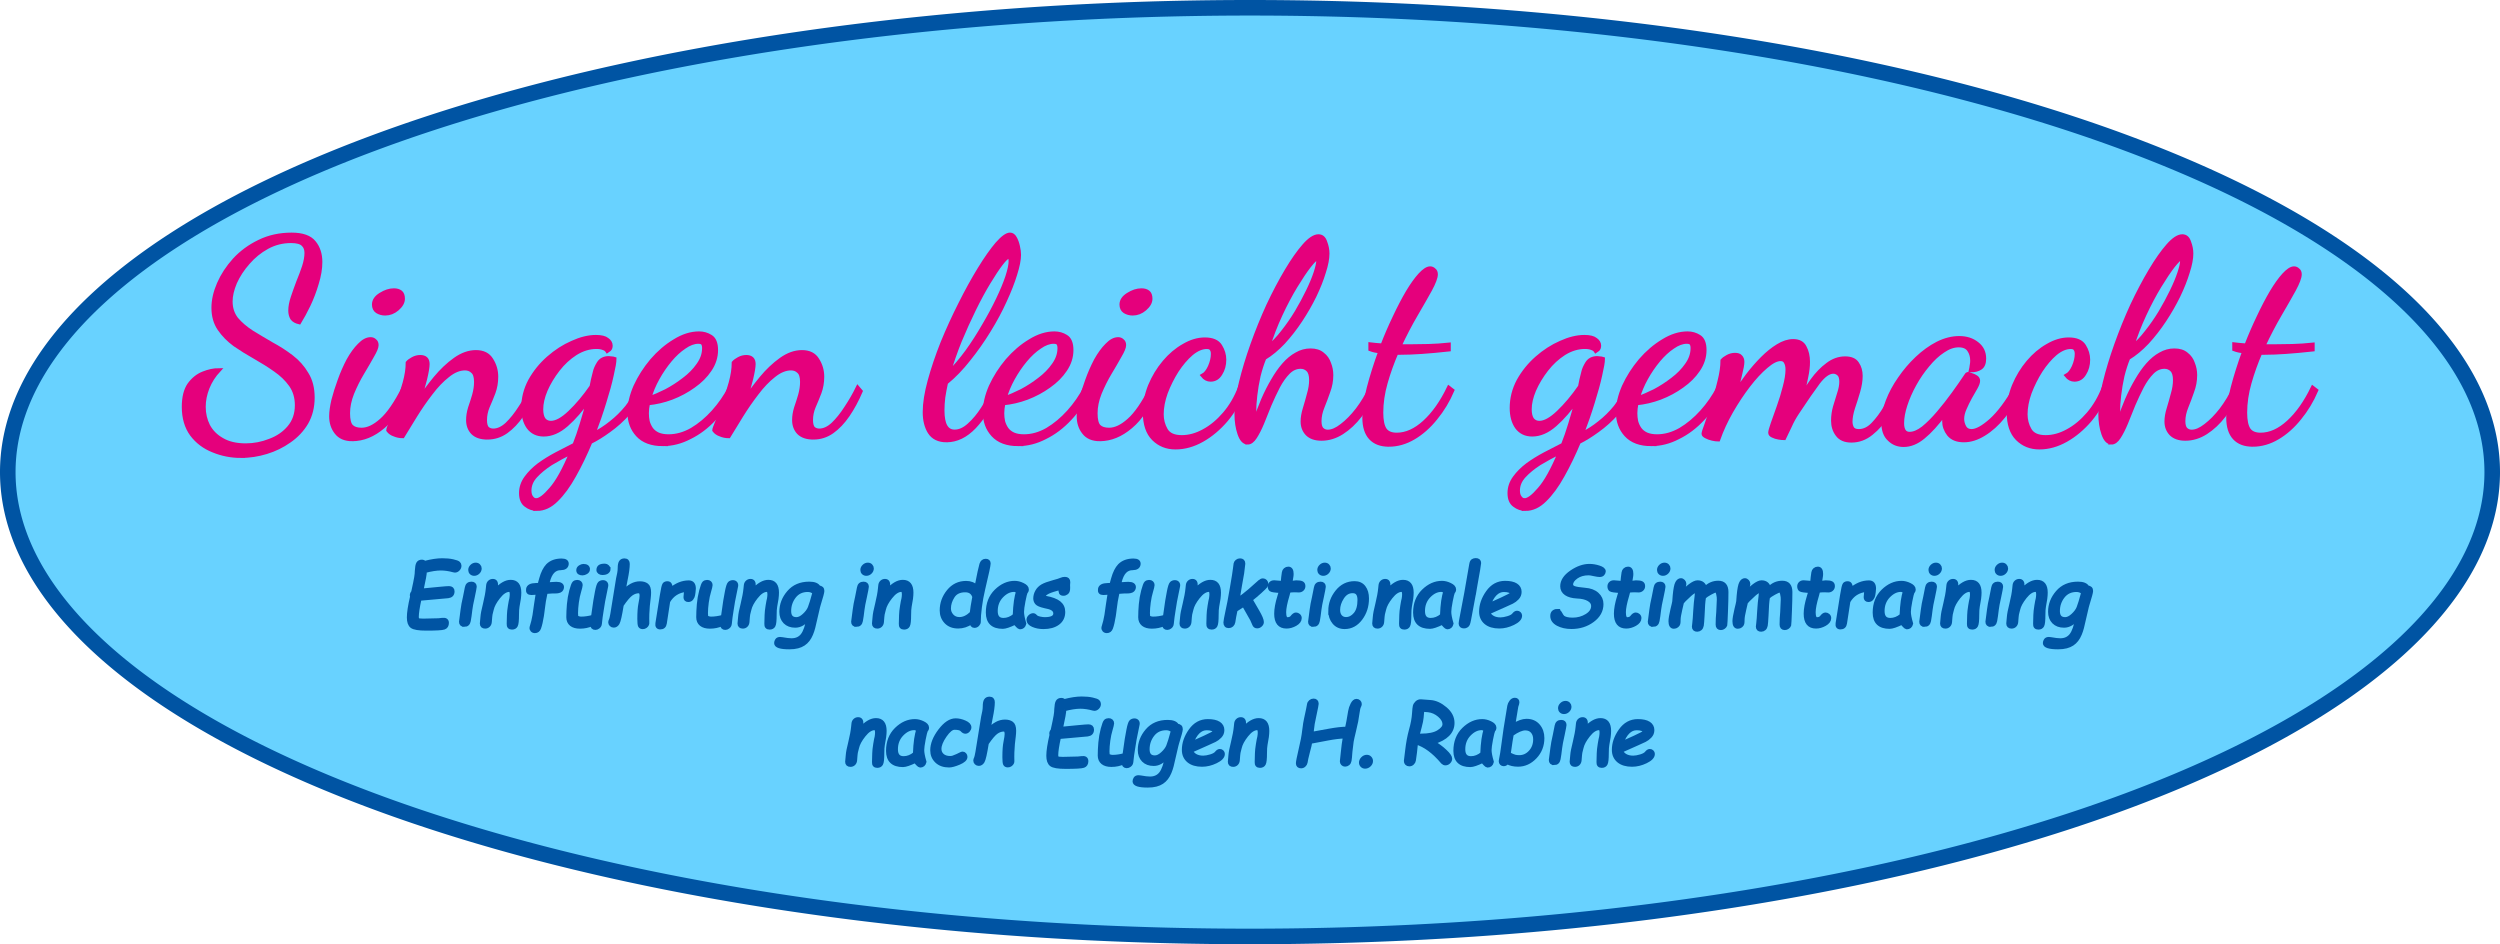 <?xml version="1.0" encoding="UTF-8" standalone="no"?>
<svg xmlns:inkscape="http://www.inkscape.org/namespaces/inkscape" xmlns:sodipodi="http://sodipodi.sourceforge.net/DTD/sodipodi-0.dtd" xmlns="http://www.w3.org/2000/svg" xmlns:svg="http://www.w3.org/2000/svg" width="160.692mm" height="60.692mm" viewBox="0 0 160.692 60.692" version="1.1" id="svg7891" inkscape:version="1.2.2 (732a01da63, 2022-12-09)" sodipodi:docname="ovalsingenleichtgemachtpfad.svg">
  <defs id="defs7888"></defs>
  <g inkscape:label="Ebene 1" inkscape:groupmode="layer" id="layer1" transform="translate(-69.948,0.346)">
    <path id="path8012" style="fill:#68d2ff;stroke:#0054a3" d="M 230.14,30 A 79.846,29.846 0 0 1 150.294,59.846 79.846,29.846 0 0 1 70.448,30 79.846,29.846 0 0 1 150.294,0.154 79.846,29.846 0 0 1 230.14,30 Z"></path>
    <g aria-label="Singen leicht gemacht" id="text9888" style="font-size:17.639px;font-family:'Dancing Script';-inkscape-font-specification:'Dancing Script, Normal';text-align:center;text-anchor:middle;fill:#e5007c;stroke:#e5007c;stroke-width:0.25">
      <path d="m 85.445,28.965 q -0.953,0 -1.799,-0.353 -0.847,-0.335 -1.376,-1.041 -0.512,-0.706 -0.512,-1.764 0,-0.917 0.353,-1.429 0.37,-0.512 0.9,-0.723 0.529,-0.212 1.005,-0.212 -0.476,0.512 -0.723,1.129 -0.247,0.617 -0.247,1.235 0,0.653 0.282,1.217 0.3,0.564 0.9,0.9 0.6,0.353 1.517,0.353 0.794,0 1.552,-0.3 0.758,-0.282 1.235,-0.847 0.494,-0.582 0.494,-1.429 0,-0.758 -0.388,-1.305 -0.388,-0.547 -1.005,-0.97 -0.6,-0.423 -1.288,-0.811 -0.688,-0.388 -1.305,-0.811 -0.6,-0.441 -0.988,-1.005 -0.388,-0.564 -0.388,-1.358 0,-0.741 0.353,-1.552 0.353,-0.811 1.005,-1.535 0.67,-0.723 1.588,-1.164 0.935,-0.459 2.081,-0.459 1.041,0 1.446,0.512 0.406,0.494 0.406,1.252 0,0.635 -0.229,1.376 -0.212,0.723 -0.529,1.393 -0.318,0.653 -0.6,1.111 -0.318,-0.071 -0.459,-0.265 -0.123,-0.212 -0.123,-0.494 0,-0.37 0.159,-0.847 0.159,-0.476 0.353,-0.988 0.212,-0.512 0.37,-0.988 0.159,-0.494 0.159,-0.882 0,-0.353 -0.212,-0.547 -0.212,-0.212 -0.776,-0.212 -0.829,0 -1.535,0.388 -0.706,0.388 -1.235,1.005 -0.529,0.6 -0.829,1.27 -0.282,0.67 -0.282,1.217 0,0.653 0.37,1.129 0.388,0.459 0.988,0.847 0.6,0.37 1.27,0.758 0.688,0.37 1.288,0.829 0.6,0.459 0.97,1.094 0.388,0.617 0.388,1.517 0,0.917 -0.406,1.623 -0.406,0.688 -1.094,1.164 -0.67,0.476 -1.482,0.723 -0.811,0.247 -1.623,0.247 z" id="path1593"></path>
      <path d="m 92.588,27.889 q -0.688,0 -1.023,-0.441 -0.335,-0.423 -0.335,-1.041 0,-0.406 0.141,-1.023 0.159,-0.617 0.406,-1.288 0.247,-0.688 0.564,-1.288 0.335,-0.6 0.706,-0.97 0.37,-0.388 0.723,-0.388 0.159,0 0.265,0.106 0.123,0.088 0.123,0.282 0,0.212 -0.282,0.688 -0.265,0.476 -0.635,1.094 -0.37,0.617 -0.653,1.305 -0.265,0.67 -0.265,1.288 0,0.635 0.212,0.847 0.212,0.212 0.653,0.212 0.6,0 1.27,-0.6 0.688,-0.6 1.446,-2.099 l 0.159,0.176 q -0.512,1.517 -1.482,2.328 -0.953,0.811 -1.993,0.811 z m 2.117,-8.079 q -0.282,0 -0.512,-0.141 -0.212,-0.141 -0.212,-0.441 0,-0.37 0.423,-0.635 0.441,-0.282 0.864,-0.282 0.265,0 0.423,0.123 0.159,0.123 0.159,0.423 0,0.335 -0.37,0.653 -0.353,0.3 -0.776,0.3 z" id="path1595"></path>
      <path d="m 101.267,27.783 q -0.617,0 -0.935,-0.318 -0.3,-0.318 -0.3,-0.811 0,-0.37 0.123,-0.776 0.141,-0.406 0.265,-0.829 0.123,-0.441 0.123,-0.847 0,-0.494 -0.212,-0.67 -0.194,-0.194 -0.494,-0.194 -0.547,0 -1.111,0.459 -0.564,0.441 -1.094,1.147 -0.529,0.688 -0.988,1.429 -0.459,0.741 -0.811,1.323 -0.282,0 -0.529,-0.106 -0.265,-0.088 -0.406,-0.282 0,-0.088 0.194,-0.547 0.176,-0.459 0.423,-1.129 0.247,-0.67 0.441,-1.376 0.194,-0.706 0.194,-1.288 0.106,-0.123 0.335,-0.247 0.229,-0.123 0.476,-0.123 0.476,0 0.476,0.459 0,0.282 -0.159,0.953 -0.159,0.653 -0.406,1.376 0.476,-0.723 1.058,-1.429 0.6,-0.723 1.27,-1.199 0.67,-0.476 1.341,-0.476 0.688,0 0.988,0.494 0.318,0.494 0.318,1.094 0,0.547 -0.176,1.023 -0.176,0.459 -0.37,0.9 -0.176,0.423 -0.176,0.864 0,0.37 0.141,0.529 0.159,0.141 0.388,0.141 0.441,0 0.882,-0.406 0.441,-0.423 0.847,-1.058 0.423,-0.635 0.741,-1.288 l 0.194,0.229 q -0.37,0.864 -0.829,1.535 -0.459,0.67 -1.005,1.058 -0.547,0.388 -1.217,0.388 z" id="path1597"></path>
      <path d="m 104.459,32.369 q -0.388,0 -0.706,-0.247 -0.318,-0.229 -0.318,-0.776 0,-0.529 0.335,-0.988 0.318,-0.441 0.829,-0.829 0.512,-0.37 1.111,-0.688 0.617,-0.318 1.164,-0.6 0.247,-0.617 0.459,-1.323 0.229,-0.723 0.441,-1.588 -0.67,0.97 -1.411,1.623 -0.723,0.635 -1.464,0.635 -0.635,0 -0.988,-0.476 -0.335,-0.476 -0.335,-1.235 0,-0.917 0.441,-1.746 0.459,-0.829 1.182,-1.464 0.723,-0.635 1.535,-0.988 0.811,-0.37 1.517,-0.37 0.512,0 0.723,0.176 0.229,0.159 0.229,0.388 0,0.159 -0.088,0.247 -0.088,0.088 -0.123,0.106 -0.088,-0.141 -0.265,-0.194 -0.176,-0.071 -0.441,-0.071 -0.688,0 -1.341,0.406 -0.635,0.406 -1.129,1.041 -0.494,0.635 -0.794,1.323 -0.282,0.67 -0.282,1.235 0,0.423 0.159,0.653 0.176,0.212 0.459,0.212 0.512,0 1.217,-0.67 0.723,-0.688 1.393,-1.658 0.053,-0.247 0.088,-0.441 0.053,-0.194 0.123,-0.494 0.053,-0.247 0.247,-0.564 0.212,-0.335 0.653,-0.335 0.088,0 0.176,0.018 0.088,0 0.194,0.035 0,0.282 -0.176,1.041 -0.159,0.741 -0.476,1.746 -0.3,0.988 -0.706,2.046 0.582,-0.282 1.129,-0.723 0.564,-0.441 1.023,-1.005 0.459,-0.582 0.723,-1.252 l 0.229,0.176 q -0.265,0.794 -0.847,1.446 -0.582,0.653 -1.252,1.129 -0.653,0.476 -1.199,0.741 -0.494,1.182 -1.041,2.152 -0.547,0.988 -1.147,1.57 -0.582,0.582 -1.252,0.582 z m -0.053,-0.564 q 0.353,0 0.953,-0.706 0.617,-0.688 1.323,-2.381 -0.706,0.353 -1.323,0.723 -0.6,0.388 -0.988,0.811 -0.388,0.423 -0.388,0.935 0,0.282 0.123,0.441 0.123,0.176 0.3,0.176 z" id="path1599"></path>
      <path d="m 112.555,28.206 q -1.076,0 -1.623,-0.6 -0.529,-0.582 -0.529,-1.446 0,-0.794 0.388,-1.676 0.406,-0.882 1.058,-1.658 0.67,-0.776 1.464,-1.252 0.794,-0.494 1.57,-0.494 0.406,0 0.741,0.212 0.353,0.212 0.353,0.864 0,0.67 -0.406,1.27 -0.388,0.582 -1.041,1.041 -0.635,0.459 -1.411,0.758 -0.758,0.282 -1.517,0.353 -0.035,0.176 -0.053,0.335 -0.018,0.159 -0.018,0.3 0,0.265 0.053,0.529 0.07,0.265 0.229,0.494 0.159,0.212 0.423,0.335 0.282,0.123 0.688,0.123 0.758,0 1.499,-0.423 0.741,-0.441 1.376,-1.147 0.635,-0.706 1.076,-1.552 l 0.212,0.159 q -0.476,1.058 -1.217,1.834 -0.723,0.776 -1.587,1.199 -0.847,0.441 -1.729,0.441 z m -0.864,-2.963 q 0.476,-0.159 1.076,-0.459 0.6,-0.318 1.147,-0.741 0.564,-0.423 0.917,-0.935 0.37,-0.512 0.37,-1.076 0,-0.194 -0.07,-0.3 -0.071,-0.106 -0.3,-0.106 -0.423,0 -0.9,0.335 -0.476,0.318 -0.917,0.847 -0.441,0.529 -0.794,1.164 -0.353,0.635 -0.529,1.27 z" id="path1601"></path>
      <path d="m 122.222,27.783 q -0.617,0 -0.935,-0.318 -0.3,-0.318 -0.3,-0.811 0,-0.37 0.123,-0.776 0.141,-0.406 0.265,-0.829 0.123,-0.441 0.123,-0.847 0,-0.494 -0.212,-0.67 -0.194,-0.194 -0.494,-0.194 -0.547,0 -1.111,0.459 -0.564,0.441 -1.094,1.147 -0.529,0.688 -0.988,1.429 -0.459,0.741 -0.811,1.323 -0.282,0 -0.529,-0.106 -0.265,-0.088 -0.406,-0.282 0,-0.088 0.194,-0.547 0.176,-0.459 0.423,-1.129 0.247,-0.67 0.441,-1.376 0.194,-0.706 0.194,-1.288 0.106,-0.123 0.335,-0.247 0.229,-0.123 0.476,-0.123 0.476,0 0.476,0.459 0,0.282 -0.159,0.953 -0.159,0.653 -0.406,1.376 0.476,-0.723 1.058,-1.429 0.6,-0.723 1.27,-1.199 0.67,-0.476 1.341,-0.476 0.688,0 0.988,0.494 0.318,0.494 0.318,1.094 0,0.547 -0.176,1.023 -0.176,0.459 -0.37,0.9 -0.176,0.423 -0.176,0.864 0,0.37 0.141,0.529 0.159,0.141 0.388,0.141 0.441,0 0.882,-0.406 0.441,-0.423 0.847,-1.058 0.423,-0.635 0.741,-1.288 l 0.194,0.229 q -0.37,0.864 -0.829,1.535 -0.459,0.67 -1.005,1.058 -0.547,0.388 -1.217,0.388 z" id="path1603"></path>
      <path d="m 130.794,27.959 q -0.758,0 -1.094,-0.529 -0.318,-0.512 -0.318,-1.288 0,-0.847 0.318,-2.011 0.318,-1.164 0.829,-2.452 0.529,-1.288 1.147,-2.505 0.617,-1.235 1.235,-2.24 0.617,-1.005 1.129,-1.605 0.529,-0.6 0.829,-0.6 0.194,0 0.318,0.229 0.123,0.212 0.194,0.529 0.07,0.3 0.07,0.547 0,0.476 -0.247,1.252 -0.229,0.758 -0.67,1.711 -0.423,0.935 -1.023,1.905 -0.582,0.953 -1.288,1.834 -0.688,0.882 -1.464,1.517 -0.106,0.476 -0.176,0.935 -0.053,0.441 -0.053,0.847 0,0.688 0.194,1.023 0.194,0.335 0.582,0.335 0.476,0 0.935,-0.423 0.476,-0.423 0.882,-1.058 0.423,-0.653 0.723,-1.341 l 0.265,0.141 q -0.706,1.499 -1.535,2.381 -0.829,0.864 -1.782,0.864 z m 0.123,-4.304 q 0.617,-0.617 1.199,-1.411 0.582,-0.811 1.076,-1.676 0.512,-0.864 0.9,-1.676 0.388,-0.811 0.6,-1.446 0.212,-0.653 0.212,-1.005 0,-0.176 -0.053,-0.229 -0.035,-0.053 -0.071,-0.053 -0.141,0 -0.494,0.459 -0.335,0.441 -0.794,1.199 -0.459,0.758 -0.935,1.729 -0.476,0.97 -0.917,2.028 -0.423,1.058 -0.723,2.081 z" id="path1605"></path>
      <path d="m 135.398,28.206 q -1.076,0 -1.623,-0.6 -0.529,-0.582 -0.529,-1.446 0,-0.794 0.388,-1.676 0.406,-0.882 1.058,-1.658 0.67,-0.776 1.464,-1.252 0.794,-0.494 1.57,-0.494 0.406,0 0.741,0.212 0.353,0.212 0.353,0.864 0,0.67 -0.406,1.27 -0.388,0.582 -1.041,1.041 -0.635,0.459 -1.411,0.758 -0.758,0.282 -1.517,0.353 -0.035,0.176 -0.053,0.335 -0.018,0.159 -0.018,0.3 0,0.265 0.053,0.529 0.071,0.265 0.229,0.494 0.159,0.212 0.423,0.335 0.282,0.123 0.688,0.123 0.758,0 1.499,-0.423 0.741,-0.441 1.376,-1.147 0.635,-0.706 1.076,-1.552 l 0.212,0.159 q -0.476,1.058 -1.217,1.834 -0.723,0.776 -1.587,1.199 -0.847,0.441 -1.729,0.441 z m -0.864,-2.963 q 0.476,-0.159 1.076,-0.459 0.6,-0.318 1.147,-0.741 0.564,-0.423 0.917,-0.935 0.37,-0.512 0.37,-1.076 0,-0.194 -0.071,-0.3 -0.07,-0.106 -0.3,-0.106 -0.423,0 -0.9,0.335 -0.476,0.318 -0.917,0.847 -0.441,0.529 -0.794,1.164 -0.353,0.635 -0.529,1.27 z" id="path1607"></path>
      <path d="m 140.637,27.889 q -0.688,0 -1.023,-0.441 -0.335,-0.423 -0.335,-1.041 0,-0.406 0.141,-1.023 0.159,-0.617 0.406,-1.288 0.247,-0.688 0.564,-1.288 0.335,-0.6 0.706,-0.97 0.37,-0.388 0.723,-0.388 0.159,0 0.265,0.106 0.123,0.088 0.123,0.282 0,0.212 -0.282,0.688 -0.265,0.476 -0.635,1.094 -0.37,0.617 -0.653,1.305 -0.265,0.67 -0.265,1.288 0,0.635 0.212,0.847 0.212,0.212 0.653,0.212 0.6,0 1.27,-0.6 0.688,-0.6 1.446,-2.099 l 0.159,0.176 q -0.512,1.517 -1.482,2.328 -0.953,0.811 -1.993,0.811 z m 2.117,-8.079 q -0.282,0 -0.512,-0.141 -0.212,-0.141 -0.212,-0.441 0,-0.37 0.423,-0.635 0.441,-0.282 0.864,-0.282 0.265,0 0.423,0.123 0.159,0.123 0.159,0.423 0,0.335 -0.37,0.653 -0.353,0.3 -0.776,0.3 z" id="path1609"></path>
      <path d="m 145.505,28.418 q -0.847,0 -1.411,-0.564 -0.564,-0.564 -0.564,-1.693 0,-0.882 0.335,-1.711 0.353,-0.847 0.917,-1.517 0.564,-0.67 1.252,-1.058 0.688,-0.406 1.358,-0.406 0.723,0 0.988,0.423 0.265,0.423 0.265,0.882 0,0.512 -0.247,0.9 -0.229,0.388 -0.635,0.388 -0.3,0 -0.512,-0.265 0.265,-0.141 0.459,-0.564 0.194,-0.441 0.194,-0.829 0,-0.212 -0.088,-0.318 -0.07,-0.123 -0.3,-0.123 -0.476,0 -0.988,0.423 -0.494,0.423 -0.935,1.094 -0.423,0.67 -0.706,1.411 -0.265,0.741 -0.265,1.393 0,0.547 0.265,1.005 0.265,0.459 1.023,0.459 0.706,0 1.411,-0.388 0.723,-0.388 1.341,-1.111 0.617,-0.723 0.988,-1.693 l 0.229,0.176 q -0.406,1.058 -1.111,1.905 -0.706,0.829 -1.552,1.305 -0.847,0.476 -1.711,0.476 z" id="path1611"></path>
      <path d="m 150.144,28.101 q -0.335,0 -0.529,-0.564 -0.194,-0.564 -0.194,-1.27 0,-0.847 0.282,-2.011 0.282,-1.164 0.741,-2.452 0.459,-1.288 1.023,-2.522 0.582,-1.235 1.182,-2.24 0.6,-1.005 1.129,-1.605 0.529,-0.6 0.917,-0.6 0.318,0 0.441,0.388 0.141,0.37 0.141,0.723 0,0.494 -0.229,1.199 -0.212,0.706 -0.6,1.517 -0.388,0.794 -0.9,1.57 -0.512,0.776 -1.111,1.429 -0.6,0.635 -1.217,1.005 -0.212,0.512 -0.37,1.147 -0.141,0.635 -0.212,1.252 -0.07,0.6 -0.07,1.076 0,0.194 0,0.335 0.018,0.141 0.035,0.265 0.247,-0.723 0.529,-1.393 0.3,-0.688 0.635,-1.252 0.335,-0.582 0.706,-1.005 0.388,-0.441 0.811,-0.67 0.423,-0.247 0.9,-0.247 0.494,0 0.776,0.247 0.3,0.229 0.423,0.6 0.141,0.353 0.141,0.741 0,0.547 -0.194,1.058 -0.176,0.512 -0.37,0.988 -0.194,0.476 -0.194,0.917 0,0.353 0.141,0.512 0.159,0.159 0.388,0.159 0.406,0 0.9,-0.388 0.512,-0.388 1.005,-1.023 0.494,-0.653 0.847,-1.411 l 0.229,0.212 q -0.37,0.864 -0.9,1.57 -0.529,0.688 -1.164,1.094 -0.635,0.406 -1.323,0.406 -0.6,0 -0.917,-0.318 -0.3,-0.318 -0.3,-0.794 0,-0.37 0.141,-0.829 0.141,-0.459 0.265,-0.935 0.141,-0.476 0.141,-0.9 0,-0.459 -0.194,-0.653 -0.194,-0.194 -0.476,-0.194 -0.441,0 -0.794,0.353 -0.353,0.353 -0.653,0.917 -0.282,0.547 -0.547,1.164 -0.247,0.617 -0.476,1.182 -0.229,0.547 -0.459,0.9 -0.229,0.353 -0.476,0.353 z m 1.305,-6.121 q 0.494,-0.388 0.953,-0.988 0.476,-0.6 0.882,-1.27 0.406,-0.688 0.723,-1.341 0.318,-0.653 0.494,-1.182 0.176,-0.529 0.176,-0.794 0,-0.088 -0.018,-0.106 -0.018,-0.035 -0.053,-0.035 -0.123,0 -0.512,0.494 -0.37,0.476 -0.864,1.288 -0.494,0.811 -0.97,1.834 -0.476,1.023 -0.811,2.099 z" id="path1613"></path>
      <path d="m 159.21,28.242 q -0.758,0 -1.164,-0.441 -0.406,-0.441 -0.406,-1.305 0,-0.776 0.282,-1.905 0.3,-1.147 0.741,-2.346 -0.176,-0.035 -0.335,-0.053 -0.159,-0.035 -0.3,-0.088 v -0.318 q 0.141,0.018 0.335,0.035 0.194,0.018 0.441,0.035 0.37,-0.953 0.794,-1.834 0.423,-0.9 0.829,-1.588 0.423,-0.706 0.794,-1.111 0.388,-0.423 0.653,-0.423 0.141,0 0.247,0.106 0.123,0.088 0.123,0.282 0,0.3 -0.37,0.988 -0.37,0.67 -0.917,1.605 -0.547,0.935 -1.058,2.028 0.159,0 0.318,0 0.176,0 0.335,0 0.582,0 1.217,-0.018 0.653,-0.018 1.305,-0.088 v 0.318 q -0.97,0.106 -1.746,0.159 -0.758,0.053 -1.358,0.053 -0.07,0 -0.141,0 -0.053,0 -0.123,0 -0.406,0.935 -0.688,1.923 -0.282,0.988 -0.282,1.923 0,0.758 0.229,1.094 0.229,0.318 0.758,0.318 0.917,0 1.799,-0.811 0.882,-0.811 1.552,-2.205 l 0.229,0.176 q -0.423,0.988 -1.076,1.782 -0.635,0.794 -1.411,1.252 -0.776,0.459 -1.605,0.459 z" id="path1615"></path>
      <path d="m 167.995,32.369 q -0.388,0 -0.706,-0.247 -0.318,-0.229 -0.318,-0.776 0,-0.529 0.335,-0.988 0.318,-0.441 0.829,-0.829 0.512,-0.37 1.111,-0.688 0.617,-0.318 1.164,-0.6 0.247,-0.617 0.459,-1.323 0.229,-0.723 0.441,-1.588 -0.67,0.97 -1.411,1.623 -0.723,0.635 -1.464,0.635 -0.635,0 -0.988,-0.476 -0.335,-0.476 -0.335,-1.235 0,-0.917 0.441,-1.746 0.459,-0.829 1.182,-1.464 0.723,-0.635 1.535,-0.988 0.811,-0.37 1.517,-0.37 0.512,0 0.723,0.176 0.229,0.159 0.229,0.388 0,0.159 -0.088,0.247 -0.088,0.088 -0.123,0.106 -0.088,-0.141 -0.265,-0.194 -0.176,-0.071 -0.441,-0.071 -0.688,0 -1.341,0.406 -0.635,0.406 -1.129,1.041 -0.494,0.635 -0.794,1.323 -0.282,0.67 -0.282,1.235 0,0.423 0.159,0.653 0.176,0.212 0.459,0.212 0.512,0 1.217,-0.67 0.723,-0.688 1.393,-1.658 0.053,-0.247 0.088,-0.441 0.053,-0.194 0.123,-0.494 0.053,-0.247 0.247,-0.564 0.212,-0.335 0.653,-0.335 0.088,0 0.176,0.018 0.088,0 0.194,0.035 0,0.282 -0.176,1.041 -0.159,0.741 -0.476,1.746 -0.3,0.988 -0.706,2.046 0.582,-0.282 1.129,-0.723 0.564,-0.441 1.023,-1.005 0.459,-0.582 0.723,-1.252 l 0.229,0.176 q -0.265,0.794 -0.847,1.446 -0.582,0.653 -1.252,1.129 -0.653,0.476 -1.199,0.741 -0.494,1.182 -1.041,2.152 -0.547,0.988 -1.147,1.57 -0.582,0.582 -1.252,0.582 z m -0.053,-0.564 q 0.353,0 0.953,-0.706 0.617,-0.688 1.323,-2.381 -0.706,0.353 -1.323,0.723 -0.6,0.388 -0.988,0.811 -0.388,0.423 -0.388,0.935 0,0.282 0.123,0.441 0.123,0.176 0.3,0.176 z" id="path1617"></path>
      <path d="m 176.091,28.206 q -1.076,0 -1.623,-0.6 -0.529,-0.582 -0.529,-1.446 0,-0.794 0.388,-1.676 0.406,-0.882 1.058,-1.658 0.67,-0.776 1.464,-1.252 0.794,-0.494 1.57,-0.494 0.406,0 0.741,0.212 0.353,0.212 0.353,0.864 0,0.67 -0.406,1.27 -0.388,0.582 -1.041,1.041 -0.635,0.459 -1.411,0.758 -0.758,0.282 -1.517,0.353 -0.035,0.176 -0.053,0.335 -0.018,0.159 -0.018,0.3 0,0.265 0.053,0.529 0.07,0.265 0.229,0.494 0.159,0.212 0.423,0.335 0.282,0.123 0.688,0.123 0.758,0 1.499,-0.423 0.741,-0.441 1.376,-1.147 0.635,-0.706 1.076,-1.552 l 0.212,0.159 q -0.476,1.058 -1.217,1.834 -0.723,0.776 -1.587,1.199 -0.847,0.441 -1.729,0.441 z m -0.864,-2.963 q 0.476,-0.159 1.076,-0.459 0.6,-0.318 1.147,-0.741 0.564,-0.423 0.917,-0.935 0.37,-0.512 0.37,-1.076 0,-0.194 -0.071,-0.3 -0.071,-0.106 -0.3,-0.106 -0.423,0 -0.9,0.335 -0.476,0.318 -0.917,0.847 -0.441,0.529 -0.794,1.164 -0.353,0.635 -0.529,1.27 z" id="path1619"></path>
      <path d="m 188.95,27.977 q -0.617,0 -0.9,-0.388 -0.282,-0.37 -0.282,-0.9 0,-0.441 0.123,-0.882 0.141,-0.441 0.265,-0.864 0.141,-0.423 0.141,-0.758 0,-0.353 -0.159,-0.494 -0.159,-0.141 -0.353,-0.141 -0.441,0 -0.97,0.688 -0.512,0.688 -1.341,1.94 -0.282,0.423 -0.476,0.864 -0.194,0.423 -0.37,0.776 -0.141,0 -0.353,-0.035 -0.212,-0.035 -0.388,-0.123 -0.159,-0.071 -0.159,-0.194 0,-0.123 0.159,-0.582 0.176,-0.476 0.388,-1.094 0.229,-0.635 0.388,-1.27 0.176,-0.653 0.176,-1.111 0,-0.3 -0.106,-0.476 -0.088,-0.194 -0.335,-0.194 -0.388,0 -0.935,0.476 -0.547,0.459 -1.129,1.217 -0.582,0.758 -1.111,1.676 -0.512,0.9 -0.829,1.799 -0.159,0 -0.388,-0.053 -0.229,-0.053 -0.388,-0.141 -0.176,-0.088 -0.176,-0.176 0,-0.106 0.194,-0.617 0.176,-0.529 0.423,-1.252 0.229,-0.741 0.406,-1.499 0.194,-0.758 0.194,-1.341 0.106,-0.123 0.335,-0.247 0.229,-0.123 0.476,-0.123 0.247,0 0.353,0.123 0.123,0.123 0.123,0.335 0,0.229 -0.141,0.794 -0.123,0.547 -0.318,1.217 0.353,-0.564 0.794,-1.147 0.459,-0.6 0.953,-1.094 0.494,-0.494 0.988,-0.794 0.512,-0.318 0.988,-0.318 0.547,0 0.741,0.406 0.212,0.388 0.212,0.935 0,0.441 -0.106,0.935 -0.088,0.476 -0.212,0.9 -0.123,0.406 -0.229,0.653 0.37,-0.67 0.811,-1.288 0.459,-0.635 0.988,-1.023 0.529,-0.406 1.129,-0.406 0.564,0 0.776,0.335 0.229,0.335 0.229,0.794 0,0.459 -0.159,1.005 -0.159,0.547 -0.335,1.058 -0.159,0.512 -0.159,0.882 0,0.229 0.106,0.423 0.123,0.176 0.423,0.176 0.494,0 0.917,-0.441 0.441,-0.459 0.811,-1.094 0.37,-0.653 0.635,-1.252 l 0.212,0.247 q -0.282,0.741 -0.723,1.482 -0.441,0.723 -1.041,1.199 -0.582,0.476 -1.288,0.476 z" id="path1621"></path>
      <path d="m 192.301,28.259 q -0.547,0 -0.917,-0.37 -0.388,-0.353 -0.388,-1.094 0,-0.635 0.282,-1.358 0.282,-0.741 0.776,-1.446 0.494,-0.723 1.111,-1.305 0.635,-0.6 1.323,-0.953 0.706,-0.353 1.393,-0.353 0.688,0 1.147,0.37 0.459,0.353 0.459,0.953 0,0.441 -0.247,0.6 -0.229,0.159 -0.617,0.159 0.035,-0.141 0.053,-0.3 0.035,-0.176 0.035,-0.318 0,-0.406 -0.194,-0.688 -0.194,-0.3 -0.67,-0.3 -0.494,0 -1.005,0.353 -0.512,0.335 -0.988,0.917 -0.476,0.564 -0.847,1.235 -0.37,0.67 -0.582,1.323 -0.212,0.653 -0.212,1.164 0,0.688 0.476,0.688 0.406,0 0.882,-0.37 0.476,-0.388 0.97,-0.97 0.512,-0.6 0.97,-1.235 0.459,-0.635 0.811,-1.164 0.07,-0.106 0.088,-0.106 0.106,0.018 0.265,0.071 0.176,0.053 0.3,0.141 0.123,0.088 0.123,0.229 0,0.159 -0.159,0.441 -0.159,0.265 -0.353,0.617 -0.194,0.353 -0.353,0.723 -0.159,0.353 -0.159,0.67 0,0.265 0.141,0.529 0.141,0.247 0.459,0.247 0.476,0 1.252,-0.688 0.776,-0.706 1.57,-2.099 l 0.176,0.176 q -0.37,0.953 -0.953,1.676 -0.582,0.723 -1.252,1.129 -0.653,0.406 -1.288,0.406 -0.653,0 -0.97,-0.388 -0.3,-0.388 -0.3,-0.847 0,-0.106 0.018,-0.229 0.018,-0.141 0.035,-0.282 -0.758,1.023 -1.393,1.535 -0.617,0.512 -1.27,0.512 z" id="path1623"></path>
      <path d="m 201.032,28.418 q -0.847,0 -1.411,-0.564 -0.564,-0.564 -0.564,-1.693 0,-0.882 0.335,-1.711 0.353,-0.847 0.917,-1.517 0.564,-0.67 1.252,-1.058 0.688,-0.406 1.358,-0.406 0.723,0 0.988,0.423 0.265,0.423 0.265,0.882 0,0.512 -0.247,0.9 -0.229,0.388 -0.635,0.388 -0.3,0 -0.512,-0.265 0.265,-0.141 0.459,-0.564 0.194,-0.441 0.194,-0.829 0,-0.212 -0.088,-0.318 -0.07,-0.123 -0.3,-0.123 -0.476,0 -0.988,0.423 -0.494,0.423 -0.935,1.094 -0.423,0.67 -0.706,1.411 -0.265,0.741 -0.265,1.393 0,0.547 0.265,1.005 0.265,0.459 1.023,0.459 0.706,0 1.411,-0.388 0.723,-0.388 1.341,-1.111 0.617,-0.723 0.988,-1.693 l 0.229,0.176 q -0.406,1.058 -1.111,1.905 -0.706,0.829 -1.552,1.305 -0.847,0.476 -1.711,0.476 z" id="path1625"></path>
      <path d="m 205.671,28.101 q -0.335,0 -0.529,-0.564 -0.194,-0.564 -0.194,-1.27 0,-0.847 0.282,-2.011 0.282,-1.164 0.741,-2.452 0.459,-1.288 1.023,-2.522 0.582,-1.235 1.182,-2.24 0.6,-1.005 1.129,-1.605 0.529,-0.6 0.917,-0.6 0.318,0 0.441,0.388 0.141,0.37 0.141,0.723 0,0.494 -0.229,1.199 -0.212,0.706 -0.6,1.517 -0.388,0.794 -0.9,1.57 -0.512,0.776 -1.111,1.429 -0.6,0.635 -1.217,1.005 -0.212,0.512 -0.37,1.147 -0.141,0.635 -0.212,1.252 -0.071,0.6 -0.071,1.076 0,0.194 0,0.335 0.018,0.141 0.035,0.265 0.247,-0.723 0.529,-1.393 0.3,-0.688 0.635,-1.252 0.335,-0.582 0.706,-1.005 0.388,-0.441 0.811,-0.67 0.423,-0.247 0.9,-0.247 0.494,0 0.776,0.247 0.3,0.229 0.423,0.6 0.141,0.353 0.141,0.741 0,0.547 -0.194,1.058 -0.176,0.512 -0.37,0.988 -0.194,0.476 -0.194,0.917 0,0.353 0.141,0.512 0.159,0.159 0.388,0.159 0.406,0 0.9,-0.388 0.512,-0.388 1.005,-1.023 0.494,-0.653 0.847,-1.411 l 0.229,0.212 q -0.37,0.864 -0.9,1.57 -0.529,0.688 -1.164,1.094 -0.635,0.406 -1.323,0.406 -0.6,0 -0.917,-0.318 -0.3,-0.318 -0.3,-0.794 0,-0.37 0.141,-0.829 0.141,-0.459 0.265,-0.935 0.141,-0.476 0.141,-0.9 0,-0.459 -0.194,-0.653 -0.194,-0.194 -0.476,-0.194 -0.441,0 -0.794,0.353 -0.353,0.353 -0.653,0.917 -0.282,0.547 -0.547,1.164 -0.247,0.617 -0.476,1.182 -0.229,0.547 -0.459,0.9 -0.229,0.353 -0.476,0.353 z m 1.305,-6.121 q 0.494,-0.388 0.953,-0.988 0.476,-0.6 0.882,-1.27 0.406,-0.688 0.723,-1.341 0.318,-0.653 0.494,-1.182 0.176,-0.529 0.176,-0.794 0,-0.088 -0.018,-0.106 -0.018,-0.035 -0.053,-0.035 -0.123,0 -0.512,0.494 -0.37,0.476 -0.864,1.288 -0.494,0.811 -0.97,1.834 -0.476,1.023 -0.811,2.099 z" id="path1627"></path>
      <path d="m 214.738,28.242 q -0.758,0 -1.164,-0.441 -0.406,-0.441 -0.406,-1.305 0,-0.776 0.282,-1.905 0.3,-1.147 0.741,-2.346 -0.176,-0.035 -0.335,-0.053 -0.159,-0.035 -0.3,-0.088 v -0.318 q 0.141,0.018 0.335,0.035 0.194,0.018 0.441,0.035 0.37,-0.953 0.794,-1.834 0.423,-0.9 0.829,-1.588 0.423,-0.706 0.794,-1.111 0.388,-0.423 0.653,-0.423 0.141,0 0.247,0.106 0.123,0.088 0.123,0.282 0,0.3 -0.37,0.988 -0.37,0.67 -0.917,1.605 -0.547,0.935 -1.058,2.028 0.159,0 0.318,0 0.176,0 0.335,0 0.582,0 1.217,-0.018 0.653,-0.018 1.305,-0.088 v 0.318 q -0.97,0.106 -1.746,0.159 -0.758,0.053 -1.358,0.053 -0.071,0 -0.141,0 -0.053,0 -0.123,0 -0.406,0.935 -0.688,1.923 -0.282,0.988 -0.282,1.923 0,0.758 0.229,1.094 0.229,0.318 0.758,0.318 0.917,0 1.799,-0.811 0.882,-0.811 1.552,-2.205 l 0.229,0.176 q -0.423,0.988 -1.076,1.782 -0.635,0.794 -1.411,1.252 -0.776,0.459 -1.605,0.459 z" id="path1629"></path>
    </g>
    <g aria-label="Einführung in das funktionale Stimmtraining" id="text10249" style="font-size:5.292px;font-family:'Dancing Script';-inkscape-font-specification:'Dancing Script, Normal';text-align:center;text-anchor:middle;fill:#e5007c;stroke:#e5007c;stroke-width:0.25">
      <path d="m 97.262,36.357 q 0,0.248 -0.222,1.253 l 1.152,-0.111 q 0.483,-0.047 0.615,-0.047 0.233,0 0.233,0.214 0,0.276 -0.287,0.313 l -1.835,0.165 q -0.176,0.804 -0.176,1.152 0,0.158 0.065,0.202 0.067,0.044 0.359,0.044 l 0.969,-0.023 q 0.034,0 0.24,-0.026 0.302,-0.039 0.302,0.199 0,0.238 -0.189,0.305 -0.186,0.067 -1.134,0.067 -0.734,0 -0.933,-0.155 -0.196,-0.152 -0.196,-0.566 0,-0.457 0.204,-1.331 -0.013,-0.059 -0.013,-0.09 0,-0.114 0.083,-0.196 0.158,-0.716 0.196,-0.956 0.041,-0.243 0.041,-0.424 0.018,-0.346 0.088,-0.47 0.07,-0.124 0.24,-0.124 0.109,0 0.178,0.08 0.661,-0.171 1.129,-0.171 0.395,0 0.685,0.065 0.289,0.065 0.359,0.132 0.07,0.065 0.07,0.16 0,0.124 -0.093,0.22 -0.09,0.096 -0.207,0.096 -0.031,0 -0.08,-0.015 -0.429,-0.121 -0.819,-0.121 -0.429,0 -1.026,0.16 z" style="font-style:italic;font-family:'Comic Sans MS';-inkscape-font-specification:'Comic Sans MS, Italic';fill:#0054a3;stroke:#0054a3" id="path1632"></path>
      <path d="m 100.169,36.29 q 0,-0.137 0.109,-0.24 0.109,-0.106 0.245,-0.106 0.119,0 0.189,0.075 0.072,0.072 0.072,0.173 0,0.137 -0.109,0.243 -0.106,0.106 -0.248,0.106 -0.111,0 -0.186,-0.072 -0.072,-0.072 -0.072,-0.178 z m -0.375,3.532 q -0.217,0 -0.217,-0.199 l 0.103,-0.791 q 0.036,-0.31 0.15,-0.798 0.093,-0.444 0.121,-0.61 0.047,-0.258 0.297,-0.258 0.217,0 0.217,0.202 0,0.067 -0.127,0.667 -0.124,0.545 -0.152,0.798 -0.052,0.457 -0.103,0.723 -0.049,0.266 -0.289,0.266 z" style="font-style:italic;font-family:'Comic Sans MS';-inkscape-font-specification:'Comic Sans MS, Italic';fill:#0054a3;stroke:#0054a3" id="path1634"></path>
      <path d="m 101.789,37.625 q 0.522,-0.576 0.984,-0.576 0.558,0 0.558,0.695 0,0.168 -0.028,0.39 l -0.085,0.496 q -0.036,0.196 -0.036,0.556 0,0.535 -0.072,0.672 -0.07,0.14 -0.256,0.14 -0.227,0 -0.212,-0.245 l 0.015,-0.566 q 0.005,-0.227 0.062,-0.579 0.057,-0.354 0.093,-0.478 0.026,-0.16 0.026,-0.274 0,-0.282 -0.15,-0.282 -0.341,0 -0.695,0.447 -0.354,0.447 -0.431,0.798 -0.015,0.065 -0.036,0.14 -0.054,0.178 -0.065,0.349 l -0.026,0.326 q -0.013,0.14 -0.098,0.22 -0.083,0.08 -0.204,0.08 -0.217,0 -0.217,-0.202 l 0.039,-0.424 q 0.015,-0.251 0.163,-0.835 0.145,-0.599 0.181,-0.984 l 0.023,-0.217 q 0.013,-0.124 0.098,-0.202 0.085,-0.08 0.207,-0.08 0.238,0 0.207,0.333 z" style="font-style:italic;font-family:'Comic Sans MS';-inkscape-font-specification:'Comic Sans MS, Italic';fill:#0054a3;stroke:#0054a3" id="path1636"></path>
      <path d="m 105.998,36.176 q -0.315,0 -0.522,0.217 -0.204,0.217 -0.313,0.656 l -0.039,0.158 q 0.444,-0.031 0.579,-0.031 0.408,0 0.369,0.258 -0.031,0.183 -0.238,0.222 -0.044,0.01 -0.098,0.015 -0.054,0.003 -0.114,0.003 -0.116,-0.008 -0.594,0.031 l -0.116,0.587 q -0.013,0.083 -0.028,0.204 -0.015,0.121 -0.039,0.284 -0.021,0.16 -0.036,0.279 -0.015,0.116 -0.028,0.196 -0.077,0.483 -0.178,0.762 -0.075,0.207 -0.271,0.207 -0.054,0 -0.098,-0.018 -0.044,-0.018 -0.075,-0.052 -0.028,-0.031 -0.044,-0.075 -0.013,-0.044 -0.005,-0.093 0.005,-0.013 0.005,-0.026 0.003,-0.013 0.01,-0.028 0.057,-0.171 0.098,-0.351 0.044,-0.183 0.077,-0.38 l 0.101,-0.708 0.116,-0.747 q -0.163,0.013 -0.266,0.021 -0.103,0.008 -0.147,0.008 -0.132,0 -0.186,-0.062 -0.052,-0.065 -0.031,-0.194 0.039,-0.256 0.494,-0.264 l 0.248,-0.01 q 0.015,-0.072 0.039,-0.171 0.026,-0.098 0.062,-0.222 0.158,-0.566 0.424,-0.847 0.326,-0.326 0.894,-0.326 0.367,0 0.328,0.253 -0.041,0.243 -0.377,0.243 z" style="font-style:italic;font-family:'Comic Sans MS';-inkscape-font-specification:'Comic Sans MS, Italic';fill:#0054a3;stroke:#0054a3" id="path1638"></path>
      <path d="m 108.719,38.302 -0.09,0.561 q -0.088,0.54 -0.101,0.729 -0.015,0.189 -0.039,0.245 -0.021,0.059 -0.101,0.119 -0.08,0.062 -0.178,0.062 -0.196,0 -0.212,-0.243 -0.349,0.163 -0.773,0.163 -0.359,0 -0.556,-0.158 -0.196,-0.16 -0.196,-0.452 0,-0.385 0.039,-0.832 0.039,-0.447 0.152,-0.873 0.114,-0.429 0.191,-0.499 0.08,-0.07 0.194,-0.07 0.103,0 0.165,0.057 0.062,0.057 0.062,0.145 0,0.083 -0.103,0.434 -0.085,0.269 -0.142,0.674 -0.054,0.403 -0.054,0.698 0,0.15 0.015,0.258 0.15,0.093 0.313,0.093 0.346,0 0.757,-0.111 l 0.147,-1.026 q 0.021,-0.134 0.106,-0.587 0.088,-0.455 0.173,-0.537 0.088,-0.083 0.217,-0.083 0.114,0 0.173,0.072 0.059,0.072 0.039,0.181 z m 0.349,-2.07 q 0,0.096 -0.093,0.176 -0.093,0.08 -0.315,0.08 -0.098,0 -0.176,-0.054 -0.075,-0.057 -0.075,-0.137 0,-0.142 0.088,-0.214 0.09,-0.075 0.336,-0.075 0.085,0 0.16,0.072 0.075,0.072 0.075,0.152 z m -1.323,0.013 q 0,0.121 -0.127,0.196 -0.124,0.072 -0.225,0.072 -0.279,0 -0.279,-0.209 0,-0.127 0.119,-0.202 0.121,-0.075 0.209,-0.075 0.302,0 0.302,0.217 z" style="font-style:italic;font-family:'Comic Sans MS';-inkscape-font-specification:'Comic Sans MS, Italic';fill:#0054a3;stroke:#0054a3" id="path1640"></path>
      <path d="m 109.915,38.54 q -0.16,0.992 -0.264,1.163 -0.101,0.168 -0.253,0.168 -0.098,0 -0.165,-0.065 -0.065,-0.065 -0.065,-0.152 0,-0.062 0.044,-0.15 0.034,-0.07 0.09,-0.375 l 0.369,-2.282 0.075,-0.357 q 0.031,-0.168 0.031,-0.326 0,-0.271 0.075,-0.382 0.075,-0.111 0.233,-0.111 0.217,0 0.217,0.23 0,0.364 -0.137,1.015 -0.07,0.349 -0.106,0.566 l -0.034,0.227 q 0.509,-0.566 1.054,-0.566 0.269,0 0.431,0.119 0.163,0.116 0.163,0.478 0,0.147 -0.023,0.344 l -0.057,0.494 -0.034,0.54 q -0.003,0.054 -0.005,0.284 0,0.23 0.005,0.274 0.008,0.044 -0.018,0.111 -0.026,0.067 -0.103,0.124 -0.077,0.057 -0.173,0.057 -0.132,0 -0.181,-0.09 -0.046,-0.088 -0.046,-0.439 0,-0.641 0.07,-0.972 0.075,-0.367 0.075,-0.525 0,-0.279 -0.183,-0.279 -0.243,0 -0.478,0.165 -0.233,0.163 -0.607,0.711 z" style="font-style:italic;font-family:'Comic Sans MS';-inkscape-font-specification:'Comic Sans MS, Italic';fill:#0054a3;stroke:#0054a3" id="path1642"></path>
      <path d="m 114.501,37.902 q -0.015,0.103 -0.096,0.214 -0.077,0.109 -0.217,0.109 -0.183,0 -0.183,-0.183 l 0.013,-0.14 q 0,-0.044 0.008,-0.111 l 0.026,-0.217 q -0.773,0.08 -1.152,0.734 l -0.217,1.413 q -0.041,0.266 -0.297,0.266 -0.225,0 -0.186,-0.266 l 0.287,-1.809 q 0.098,-0.618 0.163,-0.695 0.067,-0.078 0.196,-0.078 0.207,0 0.207,0.289 0,0.062 -0.01,0.14 0.561,-0.483 1.176,-0.483 0.331,0 0.331,0.406 0,0.103 -0.021,0.23 z" style="font-style:italic;font-family:'Comic Sans MS';-inkscape-font-specification:'Comic Sans MS, Italic';fill:#0054a3;stroke:#0054a3" id="path1644"></path>
      <path d="m 117.07,38.302 -0.09,0.561 q -0.088,0.54 -0.101,0.729 -0.015,0.189 -0.039,0.245 -0.021,0.059 -0.101,0.119 -0.08,0.062 -0.178,0.062 -0.196,0 -0.212,-0.243 -0.349,0.163 -0.773,0.163 -0.359,0 -0.556,-0.158 -0.196,-0.16 -0.196,-0.452 0,-0.385 0.039,-0.832 0.039,-0.447 0.152,-0.873 0.114,-0.429 0.191,-0.499 0.08,-0.07 0.194,-0.07 0.103,0 0.165,0.057 0.062,0.057 0.062,0.145 0,0.083 -0.103,0.434 -0.085,0.269 -0.142,0.674 -0.054,0.403 -0.054,0.698 0,0.15 0.015,0.258 0.15,0.093 0.313,0.093 0.346,0 0.757,-0.111 l 0.147,-1.026 q 0.021,-0.134 0.106,-0.587 0.088,-0.455 0.173,-0.537 0.088,-0.083 0.217,-0.083 0.114,0 0.173,0.072 0.059,0.072 0.039,0.181 z" style="font-style:italic;font-family:'Comic Sans MS';-inkscape-font-specification:'Comic Sans MS, Italic';fill:#0054a3;stroke:#0054a3" id="path1646"></path>
      <path d="m 118.351,37.625 q 0.522,-0.576 0.984,-0.576 0.558,0 0.558,0.695 0,0.168 -0.028,0.39 l -0.085,0.496 q -0.036,0.196 -0.036,0.556 0,0.535 -0.072,0.672 -0.07,0.14 -0.256,0.14 -0.227,0 -0.212,-0.245 l 0.015,-0.566 q 0.005,-0.227 0.062,-0.579 0.057,-0.354 0.093,-0.478 0.026,-0.16 0.026,-0.274 0,-0.282 -0.15,-0.282 -0.341,0 -0.695,0.447 -0.354,0.447 -0.431,0.798 -0.015,0.065 -0.036,0.14 -0.054,0.178 -0.065,0.349 l -0.026,0.326 q -0.013,0.14 -0.098,0.22 -0.083,0.08 -0.204,0.08 -0.217,0 -0.217,-0.202 l 0.039,-0.424 q 0.015,-0.251 0.163,-0.835 0.145,-0.599 0.181,-0.984 l 0.023,-0.217 q 0.013,-0.124 0.098,-0.202 0.085,-0.08 0.207,-0.08 0.238,0 0.207,0.333 z" style="font-style:italic;font-family:'Comic Sans MS';-inkscape-font-specification:'Comic Sans MS, Italic';fill:#0054a3;stroke:#0054a3" id="path1648"></path>
      <path d="m 122.527,38.7 -0.302,1.297 q -0.054,0.209 -0.14,0.416 -0.085,0.207 -0.207,0.364 -0.121,0.158 -0.282,0.264 -0.158,0.106 -0.382,0.165 -0.225,0.059 -0.53,0.059 -0.853,0 -0.853,-0.276 0,-0.09 0.059,-0.181 0.057,-0.088 0.202,-0.088 0.046,0 0.124,0.013 0.39,0.072 0.61,0.072 0.455,0 0.703,-0.32 0.251,-0.32 0.39,-1.124 -0.375,0.514 -0.853,0.514 -0.416,0 -0.659,-0.245 -0.24,-0.248 -0.24,-0.651 0,-0.69 0.481,-1.251 0.481,-0.563 1.318,-0.563 0.483,0 0.61,0.248 0.235,0.008 0.235,0.227 0,0.127 -0.233,0.871 -0.039,0.121 -0.052,0.189 z m -0.656,-1.121 q -0.556,0 -0.876,0.411 -0.318,0.411 -0.318,0.943 0,0.514 0.465,0.514 0.233,0 0.491,-0.238 0.261,-0.238 0.362,-0.488 0.103,-0.251 0.3,-0.984 -0.189,-0.158 -0.424,-0.158 z" style="font-style:italic;font-family:'Comic Sans MS';-inkscape-font-specification:'Comic Sans MS, Italic';fill:#0054a3;stroke:#0054a3" id="path1650"></path>
      <path d="m 125.374,36.29 q 0,-0.137 0.109,-0.24 0.109,-0.106 0.245,-0.106 0.119,0 0.189,0.075 0.072,0.072 0.072,0.173 0,0.137 -0.109,0.243 -0.106,0.106 -0.248,0.106 -0.111,0 -0.186,-0.072 -0.072,-0.072 -0.072,-0.178 z m -0.375,3.532 q -0.217,0 -0.217,-0.199 l 0.103,-0.791 q 0.036,-0.31 0.15,-0.798 0.093,-0.444 0.121,-0.61 0.046,-0.258 0.297,-0.258 0.217,0 0.217,0.202 0,0.067 -0.127,0.667 -0.124,0.545 -0.152,0.798 -0.052,0.457 -0.103,0.723 -0.049,0.266 -0.289,0.266 z" style="font-style:italic;font-family:'Comic Sans MS';-inkscape-font-specification:'Comic Sans MS, Italic';fill:#0054a3;stroke:#0054a3" id="path1652"></path>
      <path d="m 126.994,37.625 q 0.522,-0.576 0.984,-0.576 0.558,0 0.558,0.695 0,0.168 -0.028,0.39 l -0.085,0.496 q -0.036,0.196 -0.036,0.556 0,0.535 -0.072,0.672 -0.07,0.14 -0.256,0.14 -0.227,0 -0.212,-0.245 l 0.015,-0.566 q 0.005,-0.227 0.062,-0.579 0.057,-0.354 0.093,-0.478 0.026,-0.16 0.026,-0.274 0,-0.282 -0.15,-0.282 -0.341,0 -0.695,0.447 -0.354,0.447 -0.431,0.798 -0.015,0.065 -0.036,0.14 -0.054,0.178 -0.065,0.349 l -0.026,0.326 q -0.013,0.14 -0.098,0.22 -0.083,0.08 -0.204,0.08 -0.217,0 -0.217,-0.202 l 0.039,-0.424 q 0.015,-0.251 0.163,-0.835 0.145,-0.599 0.181,-0.984 l 0.023,-0.217 q 0.013,-0.124 0.098,-0.202 0.085,-0.08 0.207,-0.08 0.238,0 0.207,0.333 z" style="font-style:italic;font-family:'Comic Sans MS';-inkscape-font-specification:'Comic Sans MS, Italic';fill:#0054a3;stroke:#0054a3" id="path1654"></path>
      <path d="m 132.384,39.654 q -0.408,0.274 -0.845,0.274 -0.491,0 -0.778,-0.297 -0.287,-0.3 -0.287,-0.742 0,-0.68 0.442,-1.225 0.442,-0.545 1.134,-0.545 0.419,0 0.661,0.269 0.24,-1.232 0.315,-1.462 0.075,-0.23 0.279,-0.23 0.194,0 0.194,0.178 0,0.176 -0.354,1.656 -0.129,0.54 -0.207,1.132 -0.077,0.592 -0.072,0.928 v 0.034 q 0,0.085 -0.083,0.176 -0.083,0.088 -0.204,0.088 -0.158,0 -0.196,-0.233 z m 0.021,-0.589 0.059,-0.444 0.106,-0.602 q -0.127,-0.419 -0.581,-0.419 -0.553,0 -0.798,0.385 -0.245,0.382 -0.245,0.78 0,0.269 0.186,0.473 0.186,0.204 0.486,0.204 0.401,0 0.788,-0.377 z" style="font-style:italic;font-family:'Comic Sans MS';-inkscape-font-specification:'Comic Sans MS, Italic';fill:#0054a3;stroke:#0054a3" id="path1656"></path>
      <path d="m 135.201,39.68 q -0.558,0.269 -0.796,0.269 -0.966,0 -0.966,-0.92 0,-0.855 0.54,-1.385 0.543,-0.53 1.189,-0.53 0.251,0 0.517,0.129 0.269,0.127 0.269,0.297 0,0.106 -0.07,0.165 -0.052,0.101 -0.147,0.584 -0.093,0.481 -0.093,0.692 0,0.261 0.134,0.718 l 0.01,0.041 q -0.057,0.24 -0.287,0.24 -0.039,0 -0.145,-0.106 -0.106,-0.103 -0.155,-0.196 z m 0.189,-2.01 q -0.163,-0.096 -0.258,-0.096 -0.431,0 -0.806,0.39 -0.372,0.388 -0.372,0.966 0,0.568 0.491,0.568 0.385,0 0.723,-0.284 0.041,-1.083 0.222,-1.545 z" style="font-style:italic;font-family:'Comic Sans MS';-inkscape-font-specification:'Comic Sans MS, Italic';fill:#0054a3;stroke:#0054a3" id="path1658"></path>
      <path d="m 138.105,37.447 q -0.098,0.028 -0.256,0.07 -0.457,0.124 -0.641,0.243 -0.183,0.116 -0.209,0.279 0.065,0.023 0.142,0.036 0.607,0.109 0.878,0.328 0.274,0.217 0.274,0.584 0,0.465 -0.349,0.721 -0.349,0.256 -0.925,0.256 -0.375,0 -0.672,-0.129 -0.295,-0.129 -0.295,-0.336 0,-0.121 0.098,-0.214 0.101,-0.093 0.212,-0.093 0.077,0 0.186,0.121 0.054,0.057 0.24,0.096 0.186,0.039 0.31,0.039 0.677,0 0.677,-0.362 0,-0.295 -0.424,-0.406 l -0.258,-0.059 q -0.403,-0.093 -0.504,-0.217 -0.101,-0.127 -0.101,-0.282 0,-0.235 0.121,-0.45 0.121,-0.214 0.341,-0.344 0.222,-0.129 0.698,-0.258 0.372,-0.098 0.514,-0.163 0.103,-0.049 0.238,-0.049 0.217,0 0.217,0.209 l -0.013,0.189 0.005,0.176 q 0.005,0.235 -0.096,0.313 -0.098,0.078 -0.204,0.078 -0.134,0 -0.171,-0.072 -0.036,-0.075 -0.036,-0.302 z" style="font-style:italic;font-family:'Comic Sans MS';-inkscape-font-specification:'Comic Sans MS, Italic';fill:#0054a3;stroke:#0054a3" id="path1660"></path>
      <path d="m 142.758,36.176 q -0.315,0 -0.522,0.217 -0.204,0.217 -0.313,0.656 l -0.039,0.158 q 0.444,-0.031 0.579,-0.031 0.408,0 0.369,0.258 -0.031,0.183 -0.238,0.222 -0.044,0.01 -0.098,0.015 -0.054,0.003 -0.114,0.003 -0.116,-0.008 -0.594,0.031 l -0.116,0.587 q -0.013,0.083 -0.028,0.204 -0.015,0.121 -0.039,0.284 -0.021,0.16 -0.036,0.279 -0.015,0.116 -0.028,0.196 -0.077,0.483 -0.178,0.762 -0.075,0.207 -0.271,0.207 -0.054,0 -0.098,-0.018 -0.044,-0.018 -0.075,-0.052 -0.028,-0.031 -0.044,-0.075 -0.013,-0.044 -0.005,-0.093 0.005,-0.013 0.005,-0.026 0.003,-0.013 0.01,-0.028 0.057,-0.171 0.098,-0.351 0.044,-0.183 0.077,-0.38 l 0.101,-0.708 0.116,-0.747 q -0.163,0.013 -0.266,0.021 -0.103,0.008 -0.147,0.008 -0.132,0 -0.186,-0.062 -0.052,-0.065 -0.031,-0.194 0.039,-0.256 0.494,-0.264 l 0.248,-0.01 q 0.015,-0.072 0.039,-0.171 0.026,-0.098 0.062,-0.222 0.158,-0.566 0.424,-0.847 0.326,-0.326 0.894,-0.326 0.367,0 0.328,0.253 -0.041,0.243 -0.377,0.243 z" style="font-style:italic;font-family:'Comic Sans MS';-inkscape-font-specification:'Comic Sans MS, Italic';fill:#0054a3;stroke:#0054a3" id="path1662"></path>
      <path d="m 145.479,38.302 -0.09,0.561 q -0.088,0.54 -0.101,0.729 -0.015,0.189 -0.039,0.245 -0.021,0.059 -0.101,0.119 -0.08,0.062 -0.178,0.062 -0.196,0 -0.212,-0.243 -0.349,0.163 -0.773,0.163 -0.359,0 -0.556,-0.158 -0.196,-0.16 -0.196,-0.452 0,-0.385 0.039,-0.832 0.039,-0.447 0.152,-0.873 0.114,-0.429 0.191,-0.499 0.08,-0.07 0.194,-0.07 0.103,0 0.165,0.057 0.062,0.057 0.062,0.145 0,0.083 -0.103,0.434 -0.085,0.269 -0.142,0.674 -0.054,0.403 -0.054,0.698 0,0.15 0.015,0.258 0.15,0.093 0.313,0.093 0.346,0 0.757,-0.111 l 0.147,-1.026 q 0.021,-0.134 0.106,-0.587 0.088,-0.455 0.173,-0.537 0.088,-0.083 0.217,-0.083 0.114,0 0.173,0.072 0.059,0.072 0.039,0.181 z" style="font-style:italic;font-family:'Comic Sans MS';-inkscape-font-specification:'Comic Sans MS, Italic';fill:#0054a3;stroke:#0054a3" id="path1664"></path>
      <path d="m 146.761,37.625 q 0.522,-0.576 0.984,-0.576 0.558,0 0.558,0.695 0,0.168 -0.028,0.39 l -0.085,0.496 q -0.036,0.196 -0.036,0.556 0,0.535 -0.072,0.672 -0.07,0.14 -0.256,0.14 -0.227,0 -0.212,-0.245 l 0.015,-0.566 q 0.005,-0.227 0.062,-0.579 0.057,-0.354 0.093,-0.478 0.026,-0.16 0.026,-0.274 0,-0.282 -0.15,-0.282 -0.341,0 -0.695,0.447 -0.354,0.447 -0.431,0.798 -0.015,0.065 -0.036,0.14 -0.054,0.178 -0.065,0.349 l -0.026,0.326 q -0.013,0.14 -0.098,0.22 -0.083,0.08 -0.204,0.08 -0.217,0 -0.217,-0.202 l 0.039,-0.424 q 0.015,-0.251 0.163,-0.835 0.145,-0.599 0.181,-0.984 l 0.023,-0.217 q 0.013,-0.124 0.098,-0.202 0.085,-0.08 0.207,-0.08 0.238,0 0.207,0.333 z" style="font-style:italic;font-family:'Comic Sans MS';-inkscape-font-specification:'Comic Sans MS, Italic';fill:#0054a3;stroke:#0054a3" id="path1666"></path>
      <path d="m 149.89,38.525 q -0.109,0.08 -0.519,0.333 -0.101,0.465 -0.147,0.783 -0.021,0.116 -0.103,0.189 -0.083,0.072 -0.194,0.072 -0.217,0 -0.217,-0.24 0,-0.101 0.137,-0.749 0.101,-0.421 0.274,-1.439 0.176,-1.018 0.202,-1.271 0.023,-0.233 0.041,-0.315 0.018,-0.085 0.098,-0.152 0.08,-0.067 0.191,-0.067 0.214,0 0.214,0.214 l -0.039,0.328 q -0.021,0.212 -0.034,0.279 l -0.147,0.829 q -0.103,0.576 -0.15,0.902 0.328,-0.222 0.767,-0.589 l 0.661,-0.587 q 0.101,-0.09 0.202,-0.09 0.09,0 0.155,0.07 0.065,0.07 0.065,0.163 0,0.072 -0.041,0.134 -0.041,0.062 -0.349,0.344 -0.305,0.279 -0.623,0.527 l 0.444,0.767 q 0.282,0.486 0.282,0.677 0,0.106 -0.096,0.194 -0.093,0.088 -0.212,0.088 -0.145,0 -0.196,-0.147 -0.109,-0.295 -0.313,-0.62 z" style="font-style:italic;font-family:'Comic Sans MS';-inkscape-font-specification:'Comic Sans MS, Italic';fill:#0054a3;stroke:#0054a3" id="path1668"></path>
      <path d="m 152.791,37.625 q -0.031,0.124 -0.08,0.289 -0.217,0.716 -0.217,1.093 0,0.444 0.207,0.444 0.204,0 0.302,-0.127 0.134,-0.176 0.248,-0.176 0.085,0 0.163,0.065 0.08,0.065 0.08,0.168 0,0.227 -0.287,0.39 -0.284,0.16 -0.566,0.16 -0.667,0 -0.667,-0.829 0,-0.455 0.204,-1.111 0.054,-0.173 0.103,-0.346 -0.561,-0.028 -0.643,-0.093 -0.08,-0.067 -0.08,-0.207 0,-0.114 0.077,-0.189 0.077,-0.078 0.212,-0.078 l 0.535,0.044 q 0.015,-0.067 0.023,-0.155 0.005,-0.088 0.018,-0.196 l 0.044,-0.32 q 0.015,-0.106 0.096,-0.178 0.083,-0.072 0.194,-0.072 0.217,0 0.217,0.349 0,0.101 -0.031,0.261 l -0.052,0.313 q 0.346,-0.044 0.369,-0.044 0.269,0 0.369,0.054 0.101,0.052 0.101,0.194 0,0.127 -0.088,0.204 -0.085,0.078 -0.207,0.078 l -0.256,-0.01 q -0.191,0 -0.39,0.026 z" style="font-style:italic;font-family:'Comic Sans MS';-inkscape-font-specification:'Comic Sans MS, Italic';fill:#0054a3;stroke:#0054a3" id="path1670"></path>
      <path d="m 154.745,36.29 q 0,-0.137 0.109,-0.24 0.109,-0.106 0.245,-0.106 0.119,0 0.189,0.075 0.072,0.072 0.072,0.173 0,0.137 -0.109,0.243 -0.106,0.106 -0.248,0.106 -0.111,0 -0.186,-0.072 -0.072,-0.072 -0.072,-0.178 z m -0.375,3.532 q -0.217,0 -0.217,-0.199 l 0.103,-0.791 q 0.036,-0.31 0.15,-0.798 0.093,-0.444 0.121,-0.61 0.046,-0.258 0.297,-0.258 0.217,0 0.217,0.202 0,0.067 -0.127,0.667 -0.124,0.545 -0.152,0.798 -0.052,0.457 -0.103,0.723 -0.049,0.266 -0.289,0.266 z" style="font-style:italic;font-family:'Comic Sans MS';-inkscape-font-specification:'Comic Sans MS, Italic';fill:#0054a3;stroke:#0054a3" id="path1672"></path>
      <path d="m 155.45,38.928 q 0,-0.685 0.444,-1.238 0.444,-0.556 1.124,-0.556 0.388,0 0.592,0.271 0.207,0.271 0.207,0.721 0,0.736 -0.413,1.287 -0.413,0.55 -1.026,0.55 -0.421,0 -0.674,-0.297 -0.253,-0.297 -0.253,-0.739 z m 1.431,-1.271 q -0.403,0 -0.661,0.4 -0.258,0.398 -0.258,0.804 0,0.269 0.14,0.426 0.142,0.155 0.362,0.155 0.341,0 0.602,-0.31 0.261,-0.31 0.261,-0.917 0,-0.558 -0.429,-0.558 z" style="font-style:italic;font-family:'Comic Sans MS';-inkscape-font-specification:'Comic Sans MS, Italic';fill:#0054a3;stroke:#0054a3" id="path1674"></path>
      <path d="m 159.147,37.625 q 0.522,-0.576 0.984,-0.576 0.558,0 0.558,0.695 0,0.168 -0.028,0.39 l -0.085,0.496 q -0.036,0.196 -0.036,0.556 0,0.535 -0.072,0.672 -0.07,0.14 -0.256,0.14 -0.227,0 -0.212,-0.245 l 0.015,-0.566 q 0.005,-0.227 0.062,-0.579 0.057,-0.354 0.093,-0.478 0.026,-0.16 0.026,-0.274 0,-0.282 -0.15,-0.282 -0.341,0 -0.695,0.447 -0.354,0.447 -0.431,0.798 -0.015,0.065 -0.036,0.14 -0.054,0.178 -0.065,0.349 l -0.026,0.326 q -0.013,0.14 -0.098,0.22 -0.083,0.08 -0.204,0.08 -0.217,0 -0.217,-0.202 l 0.039,-0.424 q 0.015,-0.251 0.163,-0.835 0.145,-0.599 0.181,-0.984 l 0.023,-0.217 q 0.013,-0.124 0.098,-0.202 0.085,-0.08 0.207,-0.08 0.238,0 0.207,0.333 z" style="font-style:italic;font-family:'Comic Sans MS';-inkscape-font-specification:'Comic Sans MS, Italic';fill:#0054a3;stroke:#0054a3" id="path1676"></path>
      <path d="m 162.664,39.68 q -0.558,0.269 -0.796,0.269 -0.966,0 -0.966,-0.92 0,-0.855 0.54,-1.385 0.543,-0.53 1.189,-0.53 0.251,0 0.517,0.129 0.269,0.127 0.269,0.297 0,0.106 -0.07,0.165 -0.052,0.101 -0.147,0.584 -0.093,0.481 -0.093,0.692 0,0.261 0.134,0.718 l 0.01,0.041 q -0.057,0.24 -0.287,0.24 -0.039,0 -0.145,-0.106 -0.106,-0.103 -0.155,-0.196 z m 0.189,-2.01 q -0.163,-0.096 -0.258,-0.096 -0.431,0 -0.806,0.39 -0.372,0.388 -0.372,0.966 0,0.568 0.491,0.568 0.385,0 0.723,-0.284 0.041,-1.083 0.222,-1.545 z" style="font-style:italic;font-family:'Comic Sans MS';-inkscape-font-specification:'Comic Sans MS, Italic';fill:#0054a3;stroke:#0054a3" id="path1678"></path>
      <path d="m 164.697,37.78 -0.315,1.69 q -0.044,0.225 -0.077,0.297 -0.031,0.07 -0.098,0.111 -0.065,0.044 -0.16,0.044 -0.217,0 -0.217,-0.199 0,-0.059 0.077,-0.455 l 0.282,-1.488 0.32,-1.842 q 0.028,-0.183 0.109,-0.235 0.083,-0.052 0.186,-0.052 0.222,0 0.222,0.191 0,0.109 -0.253,1.501 -0.044,0.233 -0.075,0.437 z" style="font-style:italic;font-family:'Comic Sans MS';-inkscape-font-specification:'Comic Sans MS, Italic';fill:#0054a3;stroke:#0054a3" id="path1680"></path>
      <path d="m 165.597,39.034 q 0.225,0.429 0.796,0.429 0.202,0 0.478,-0.083 0.276,-0.083 0.377,-0.209 0.106,-0.137 0.212,-0.137 0.085,0 0.142,0.059 0.057,0.057 0.057,0.134 0,0.264 -0.452,0.483 -0.45,0.217 -0.889,0.217 -0.553,0 -0.863,-0.258 -0.31,-0.261 -0.31,-0.7 0,-0.636 0.431,-1.245 0.431,-0.61 1.116,-0.61 0.455,0 0.695,0.152 0.24,0.152 0.24,0.431 0,0.23 -0.158,0.395 -0.155,0.163 -0.338,0.253 -0.181,0.088 -0.475,0.217 z m 0.034,-0.475 0.845,-0.382 q 0.535,-0.243 0.731,-0.39 -0.189,-0.207 -0.587,-0.207 -0.636,0 -0.99,0.979 z" style="font-style:italic;font-family:'Comic Sans MS';-inkscape-font-specification:'Comic Sans MS, Italic';fill:#0054a3;stroke:#0054a3" id="path1682"></path>
      <path d="m 170.025,38.923 q 0.129,0 0.202,0.142 0.103,0.196 0.178,0.264 0.077,0.067 0.24,0.109 0.165,0.041 0.385,0.041 0.504,0 0.91,-0.251 0.406,-0.251 0.406,-0.625 0,-0.264 -0.282,-0.426 -0.282,-0.163 -0.754,-0.178 -0.447,-0.023 -0.7,-0.194 -0.251,-0.173 -0.251,-0.468 0,-0.496 0.592,-0.904 0.594,-0.408 1.16,-0.408 0.297,0 0.61,0.101 0.315,0.101 0.315,0.251 0,0.08 -0.065,0.16 -0.062,0.08 -0.204,0.08 -0.116,0 -0.351,-0.052 -0.248,-0.057 -0.357,-0.057 -0.473,0 -0.798,0.23 -0.323,0.23 -0.323,0.488 0,0.145 0.176,0.217 0.178,0.07 0.705,0.116 0.506,0.036 0.788,0.295 0.282,0.256 0.282,0.63 0,0.623 -0.579,1.049 -0.576,0.426 -1.359,0.426 -0.501,0 -0.868,-0.194 -0.364,-0.196 -0.364,-0.517 0,-0.171 0.093,-0.248 0.096,-0.078 0.214,-0.078 z" style="font-style:italic;font-family:'Comic Sans MS';-inkscape-font-specification:'Comic Sans MS, Italic';fill:#0054a3;stroke:#0054a3" id="path1684"></path>
      <path d="m 174.627,37.625 q -0.031,0.124 -0.08,0.289 -0.217,0.716 -0.217,1.093 0,0.444 0.207,0.444 0.204,0 0.302,-0.127 0.134,-0.176 0.248,-0.176 0.085,0 0.163,0.065 0.08,0.065 0.08,0.168 0,0.227 -0.287,0.39 -0.284,0.16 -0.566,0.16 -0.667,0 -0.667,-0.829 0,-0.455 0.204,-1.111 0.054,-0.173 0.103,-0.346 -0.561,-0.028 -0.643,-0.093 -0.08,-0.067 -0.08,-0.207 0,-0.114 0.077,-0.189 0.077,-0.078 0.212,-0.078 l 0.535,0.044 q 0.015,-0.067 0.023,-0.155 0.005,-0.088 0.018,-0.196 l 0.044,-0.32 q 0.015,-0.106 0.096,-0.178 0.083,-0.072 0.194,-0.072 0.217,0 0.217,0.349 0,0.101 -0.031,0.261 l -0.052,0.313 q 0.346,-0.044 0.369,-0.044 0.269,0 0.369,0.054 0.101,0.052 0.101,0.194 0,0.127 -0.088,0.204 -0.085,0.078 -0.207,0.078 l -0.256,-0.01 q -0.191,0 -0.39,0.026 z" style="font-style:italic;font-family:'Comic Sans MS';-inkscape-font-specification:'Comic Sans MS, Italic';fill:#0054a3;stroke:#0054a3" id="path1686"></path>
      <path d="m 176.58,36.29 q 0,-0.137 0.109,-0.24 0.109,-0.106 0.245,-0.106 0.119,0 0.189,0.075 0.072,0.072 0.072,0.173 0,0.137 -0.109,0.243 -0.106,0.106 -0.248,0.106 -0.111,0 -0.186,-0.072 -0.072,-0.072 -0.072,-0.178 z m -0.375,3.532 q -0.217,0 -0.217,-0.199 l 0.103,-0.791 q 0.036,-0.31 0.15,-0.798 0.093,-0.444 0.121,-0.61 0.046,-0.258 0.297,-0.258 0.217,0 0.217,0.202 0,0.067 -0.127,0.667 -0.124,0.545 -0.152,0.798 -0.052,0.457 -0.103,0.723 -0.049,0.266 -0.289,0.266 z" style="font-style:italic;font-family:'Comic Sans MS';-inkscape-font-specification:'Comic Sans MS, Italic';fill:#0054a3;stroke:#0054a3" id="path1688"></path>
      <path d="m 179.482,38.023 q -0.041,0.251 -0.057,0.481 l -0.036,0.692 q -0.028,0.527 -0.052,0.659 -0.023,0.134 -0.106,0.207 -0.083,0.072 -0.194,0.072 -0.214,0 -0.214,-0.207 0,-0.01 0.026,-0.225 0.028,-0.217 0.057,-0.754 0.039,-0.618 0.085,-0.925 0.021,-0.127 0.021,-0.222 0,-0.119 -0.031,-0.202 -0.199,0.078 -0.408,0.264 l -0.364,0.344 -0.147,0.165 q -0.018,0.106 -0.106,0.455 -0.109,0.457 -0.109,0.664 0,0.173 -0.018,0.245 -0.015,0.072 -0.098,0.14 -0.083,0.067 -0.194,0.067 -0.22,0 -0.22,-0.362 0,-0.214 0.129,-0.765 0.101,-0.403 0.114,-0.506 0.013,-0.103 0.028,-0.367 0.059,-0.641 0.16,-0.819 0.101,-0.181 0.238,-0.181 0.093,0 0.16,0.075 0.07,0.075 0.07,0.171 0,0.049 -0.062,0.274 -0.013,0.041 -0.015,0.067 l -0.036,0.276 q 0.173,-0.276 0.473,-0.501 0.3,-0.225 0.481,-0.225 0.406,0 0.491,0.403 0.346,-0.377 0.848,-0.377 0.525,0 0.525,0.602 0,0.488 -0.028,1.196 -0.034,0.884 -0.046,0.922 -0.026,0.08 -0.109,0.14 -0.08,0.062 -0.178,0.062 -0.212,0 -0.212,-0.227 0,-0.411 0.039,-0.798 l 0.036,-0.806 q 0.008,-0.16 -0.041,-0.369 -0.049,-0.212 -0.15,-0.212 -0.083,0 -0.354,0.15 -0.271,0.15 -0.393,0.258 z" style="font-style:italic;font-family:'Comic Sans MS';-inkscape-font-specification:'Comic Sans MS, Italic';fill:#0054a3;stroke:#0054a3" id="path1690"></path>
      <path d="m 183.593,38.023 q -0.041,0.251 -0.057,0.481 l -0.036,0.692 q -0.028,0.527 -0.052,0.659 -0.023,0.134 -0.106,0.207 -0.083,0.072 -0.194,0.072 -0.214,0 -0.214,-0.207 0,-0.01 0.026,-0.225 0.028,-0.217 0.057,-0.754 0.039,-0.618 0.085,-0.925 0.021,-0.127 0.021,-0.222 0,-0.119 -0.031,-0.202 -0.199,0.078 -0.408,0.264 l -0.364,0.344 -0.147,0.165 q -0.018,0.106 -0.106,0.455 -0.109,0.457 -0.109,0.664 0,0.173 -0.018,0.245 -0.015,0.072 -0.098,0.14 -0.083,0.067 -0.194,0.067 -0.22,0 -0.22,-0.362 0,-0.214 0.129,-0.765 0.101,-0.403 0.114,-0.506 0.013,-0.103 0.028,-0.367 0.059,-0.641 0.16,-0.819 0.101,-0.181 0.238,-0.181 0.093,0 0.16,0.075 0.07,0.075 0.07,0.171 0,0.049 -0.062,0.274 -0.013,0.041 -0.015,0.067 l -0.036,0.276 q 0.173,-0.276 0.473,-0.501 0.3,-0.225 0.481,-0.225 0.406,0 0.491,0.403 0.346,-0.377 0.847,-0.377 0.525,0 0.525,0.602 0,0.488 -0.028,1.196 -0.034,0.884 -0.046,0.922 -0.026,0.08 -0.109,0.14 -0.08,0.062 -0.178,0.062 -0.212,0 -0.212,-0.227 0,-0.411 0.039,-0.798 l 0.036,-0.806 q 0.008,-0.16 -0.041,-0.369 -0.049,-0.212 -0.15,-0.212 -0.083,0 -0.354,0.15 -0.271,0.15 -0.393,0.258 z" style="font-style:italic;font-family:'Comic Sans MS';-inkscape-font-specification:'Comic Sans MS, Italic';fill:#0054a3;stroke:#0054a3" id="path1692"></path>
      <path d="m 186.825,37.625 q -0.031,0.124 -0.08,0.289 -0.217,0.716 -0.217,1.093 0,0.444 0.207,0.444 0.204,0 0.302,-0.127 0.134,-0.176 0.248,-0.176 0.085,0 0.163,0.065 0.08,0.065 0.08,0.168 0,0.227 -0.287,0.39 -0.284,0.16 -0.566,0.16 -0.667,0 -0.667,-0.829 0,-0.455 0.204,-1.111 0.054,-0.173 0.103,-0.346 -0.561,-0.028 -0.643,-0.093 -0.08,-0.067 -0.08,-0.207 0,-0.114 0.077,-0.189 0.077,-0.078 0.212,-0.078 l 0.535,0.044 q 0.015,-0.067 0.023,-0.155 0.005,-0.088 0.018,-0.196 l 0.044,-0.32 q 0.015,-0.106 0.096,-0.178 0.083,-0.072 0.194,-0.072 0.217,0 0.217,0.349 0,0.101 -0.031,0.261 l -0.052,0.313 q 0.346,-0.044 0.369,-0.044 0.269,0 0.369,0.054 0.101,0.052 0.101,0.194 0,0.127 -0.088,0.204 -0.085,0.078 -0.207,0.078 l -0.256,-0.01 q -0.191,0 -0.39,0.026 z" style="font-style:italic;font-family:'Comic Sans MS';-inkscape-font-specification:'Comic Sans MS, Italic';fill:#0054a3;stroke:#0054a3" id="path1694"></path>
      <path d="m 190.36,37.902 q -0.015,0.103 -0.096,0.214 -0.077,0.109 -0.217,0.109 -0.183,0 -0.183,-0.183 l 0.013,-0.14 q 0,-0.044 0.008,-0.111 l 0.026,-0.217 q -0.773,0.08 -1.152,0.734 l -0.217,1.413 q -0.041,0.266 -0.297,0.266 -0.225,0 -0.186,-0.266 l 0.287,-1.809 q 0.098,-0.618 0.163,-0.695 0.067,-0.078 0.196,-0.078 0.207,0 0.207,0.289 0,0.062 -0.01,0.14 0.561,-0.483 1.176,-0.483 0.331,0 0.331,0.406 0,0.103 -0.021,0.23 z" style="font-style:italic;font-family:'Comic Sans MS';-inkscape-font-specification:'Comic Sans MS, Italic';fill:#0054a3;stroke:#0054a3" id="path1696"></path>
      <path d="m 192.205,39.68 q -0.558,0.269 -0.796,0.269 -0.966,0 -0.966,-0.92 0,-0.855 0.54,-1.385 0.543,-0.53 1.189,-0.53 0.251,0 0.517,0.129 0.269,0.127 0.269,0.297 0,0.106 -0.07,0.165 -0.052,0.101 -0.147,0.584 -0.093,0.481 -0.093,0.692 0,0.261 0.134,0.718 l 0.01,0.041 q -0.057,0.24 -0.287,0.24 -0.039,0 -0.145,-0.106 -0.106,-0.103 -0.155,-0.196 z m 0.189,-2.01 q -0.163,-0.096 -0.258,-0.096 -0.431,0 -0.806,0.39 -0.372,0.388 -0.372,0.966 0,0.568 0.491,0.568 0.385,0 0.723,-0.284 0.041,-1.083 0.222,-1.545 z" style="font-style:italic;font-family:'Comic Sans MS';-inkscape-font-specification:'Comic Sans MS, Italic';fill:#0054a3;stroke:#0054a3" id="path1698"></path>
      <path d="m 194.029,36.29 q 0,-0.137 0.109,-0.24 0.109,-0.106 0.245,-0.106 0.119,0 0.189,0.075 0.072,0.072 0.072,0.173 0,0.137 -0.109,0.243 -0.106,0.106 -0.248,0.106 -0.111,0 -0.186,-0.072 -0.072,-0.072 -0.072,-0.178 z m -0.375,3.532 q -0.217,0 -0.217,-0.199 l 0.103,-0.791 q 0.036,-0.31 0.15,-0.798 0.093,-0.444 0.121,-0.61 0.046,-0.258 0.297,-0.258 0.217,0 0.217,0.202 0,0.067 -0.127,0.667 -0.124,0.545 -0.152,0.798 -0.052,0.457 -0.103,0.723 -0.049,0.266 -0.289,0.266 z" style="font-style:italic;font-family:'Comic Sans MS';-inkscape-font-specification:'Comic Sans MS, Italic';fill:#0054a3;stroke:#0054a3" id="path1700"></path>
      <path d="m 195.649,37.625 q 0.522,-0.576 0.984,-0.576 0.558,0 0.558,0.695 0,0.168 -0.028,0.39 l -0.085,0.496 q -0.036,0.196 -0.036,0.556 0,0.535 -0.072,0.672 -0.07,0.14 -0.256,0.14 -0.227,0 -0.212,-0.245 l 0.015,-0.566 q 0.005,-0.227 0.062,-0.579 0.057,-0.354 0.093,-0.478 0.026,-0.16 0.026,-0.274 0,-0.282 -0.15,-0.282 -0.341,0 -0.695,0.447 -0.354,0.447 -0.431,0.798 -0.015,0.065 -0.036,0.14 -0.054,0.178 -0.065,0.349 l -0.026,0.326 q -0.013,0.14 -0.098,0.22 -0.083,0.08 -0.204,0.08 -0.217,0 -0.217,-0.202 l 0.039,-0.424 q 0.015,-0.251 0.163,-0.835 0.145,-0.599 0.181,-0.984 l 0.023,-0.217 q 0.013,-0.124 0.098,-0.202 0.085,-0.08 0.207,-0.08 0.238,0 0.207,0.333 z" style="font-style:italic;font-family:'Comic Sans MS';-inkscape-font-specification:'Comic Sans MS, Italic';fill:#0054a3;stroke:#0054a3" id="path1702"></path>
      <path d="m 198.282,36.29 q 0,-0.137 0.109,-0.24 0.109,-0.106 0.245,-0.106 0.119,0 0.189,0.075 0.072,0.072 0.072,0.173 0,0.137 -0.109,0.243 -0.106,0.106 -0.248,0.106 -0.111,0 -0.186,-0.072 -0.072,-0.072 -0.072,-0.178 z m -0.375,3.532 q -0.217,0 -0.217,-0.199 l 0.103,-0.791 q 0.036,-0.31 0.15,-0.798 0.093,-0.444 0.121,-0.61 0.046,-0.258 0.297,-0.258 0.217,0 0.217,0.202 0,0.067 -0.127,0.667 -0.124,0.545 -0.152,0.798 -0.052,0.457 -0.103,0.723 -0.049,0.266 -0.289,0.266 z" style="font-style:italic;font-family:'Comic Sans MS';-inkscape-font-specification:'Comic Sans MS, Italic';fill:#0054a3;stroke:#0054a3" id="path1704"></path>
      <path d="m 199.902,37.625 q 0.522,-0.576 0.984,-0.576 0.558,0 0.558,0.695 0,0.168 -0.028,0.39 l -0.085,0.496 q -0.036,0.196 -0.036,0.556 0,0.535 -0.072,0.672 -0.07,0.14 -0.256,0.14 -0.227,0 -0.212,-0.245 l 0.015,-0.566 q 0.005,-0.227 0.062,-0.579 0.057,-0.354 0.093,-0.478 0.026,-0.16 0.026,-0.274 0,-0.282 -0.15,-0.282 -0.341,0 -0.695,0.447 -0.354,0.447 -0.431,0.798 -0.015,0.065 -0.036,0.14 -0.054,0.178 -0.065,0.349 l -0.026,0.326 q -0.013,0.14 -0.098,0.22 -0.083,0.08 -0.204,0.08 -0.217,0 -0.217,-0.202 l 0.039,-0.424 q 0.015,-0.251 0.163,-0.835 0.145,-0.599 0.181,-0.984 l 0.023,-0.217 q 0.013,-0.124 0.098,-0.202 0.085,-0.08 0.207,-0.08 0.238,0 0.207,0.333 z" style="font-style:italic;font-family:'Comic Sans MS';-inkscape-font-specification:'Comic Sans MS, Italic';fill:#0054a3;stroke:#0054a3" id="path1706"></path>
      <path d="m 204.077,38.7 -0.302,1.297 q -0.054,0.209 -0.14,0.416 -0.085,0.207 -0.207,0.364 -0.121,0.158 -0.282,0.264 -0.158,0.106 -0.382,0.165 -0.225,0.059 -0.53,0.059 -0.853,0 -0.853,-0.276 0,-0.09 0.059,-0.181 0.057,-0.088 0.202,-0.088 0.046,0 0.124,0.013 0.39,0.072 0.61,0.072 0.455,0 0.703,-0.32 0.251,-0.32 0.39,-1.124 -0.375,0.514 -0.853,0.514 -0.416,0 -0.659,-0.245 -0.24,-0.248 -0.24,-0.651 0,-0.69 0.481,-1.251 0.481,-0.563 1.318,-0.563 0.483,0 0.61,0.248 0.235,0.008 0.235,0.227 0,0.127 -0.233,0.871 -0.039,0.121 -0.052,0.189 z m -0.656,-1.121 q -0.556,0 -0.876,0.411 -0.318,0.411 -0.318,0.943 0,0.514 0.465,0.514 0.233,0 0.491,-0.238 0.261,-0.238 0.362,-0.488 0.103,-0.251 0.3,-0.984 -0.189,-0.158 -0.424,-0.158 z" style="font-style:italic;font-family:'Comic Sans MS';-inkscape-font-specification:'Comic Sans MS, Italic';fill:#0054a3;stroke:#0054a3" id="path1708"></path>
    </g>
    <g aria-label="nach Eugen H. Rabine" id="text10262" style="font-style:italic;font-size:5.292px;font-family:'Comic Sans MS';-inkscape-font-specification:'Comic Sans MS, Italic';text-align:center;text-anchor:middle;fill:#0054a3;stroke:#0054a3;stroke-width:0.25">
      <path d="m 125.27,46.512 q 0.522,-0.576 0.984,-0.576 0.558,0 0.558,0.695 0,0.168 -0.028,0.39 l -0.085,0.496 q -0.036,0.196 -0.036,0.556 0,0.535 -0.072,0.672 -0.07,0.14 -0.256,0.14 -0.227,0 -0.212,-0.245 l 0.015,-0.566 q 0.005,-0.227 0.062,-0.579 0.057,-0.354 0.093,-0.478 0.026,-0.16 0.026,-0.274 0,-0.282 -0.15,-0.282 -0.341,0 -0.695,0.447 -0.354,0.447 -0.431,0.798 -0.015,0.065 -0.036,0.14 -0.054,0.178 -0.065,0.349 l -0.026,0.326 q -0.013,0.14 -0.098,0.22 -0.083,0.08 -0.204,0.08 -0.217,0 -0.217,-0.202 l 0.039,-0.424 q 0.015,-0.251 0.163,-0.835 0.145,-0.599 0.181,-0.984 l 0.023,-0.217 q 0.013,-0.124 0.098,-0.202 0.085,-0.08 0.207,-0.08 0.238,0 0.207,0.333 z" id="path1711"></path>
      <path d="m 128.786,48.566 q -0.558,0.269 -0.796,0.269 -0.966,0 -0.966,-0.92 0,-0.855 0.54,-1.385 0.543,-0.53 1.189,-0.53 0.251,0 0.517,0.129 0.269,0.127 0.269,0.297 0,0.106 -0.07,0.165 -0.052,0.101 -0.147,0.584 -0.093,0.481 -0.093,0.692 0,0.261 0.134,0.718 l 0.01,0.041 q -0.057,0.24 -0.287,0.24 -0.039,0 -0.145,-0.106 -0.106,-0.103 -0.155,-0.196 z m 0.189,-2.01 q -0.163,-0.096 -0.258,-0.096 -0.431,0 -0.806,0.39 -0.372,0.388 -0.372,0.966 0,0.568 0.491,0.568 0.385,0 0.723,-0.284 0.041,-1.083 0.222,-1.545 z" id="path1713"></path>
      <path d="m 131.37,48.29 0.323,-0.158 q 0.09,-0.044 0.121,-0.044 0.083,0 0.137,0.062 0.057,0.062 0.057,0.152 0,0.209 -0.416,0.385 -0.413,0.173 -0.638,0.173 -0.504,0 -0.796,-0.279 -0.292,-0.279 -0.292,-0.7 0,-0.602 0.504,-1.266 0.504,-0.664 1.005,-0.664 0.282,0 0.584,0.134 0.302,0.132 0.302,0.32 0,0.103 -0.083,0.196 -0.08,0.09 -0.183,0.09 -0.101,0 -0.214,-0.127 -0.111,-0.127 -0.483,-0.127 -0.271,0 -0.618,0.499 -0.344,0.499 -0.344,0.855 0,0.253 0.183,0.419 0.186,0.163 0.506,0.163 0.158,0 0.344,-0.085 z" id="path1715"></path>
      <path d="m 133.38,47.427 q -0.16,0.992 -0.264,1.163 -0.101,0.168 -0.253,0.168 -0.098,0 -0.165,-0.065 -0.065,-0.065 -0.065,-0.152 0,-0.062 0.044,-0.15 0.034,-0.07 0.09,-0.375 l 0.369,-2.282 0.075,-0.357 q 0.031,-0.168 0.031,-0.326 0,-0.271 0.075,-0.382 0.075,-0.111 0.233,-0.111 0.217,0 0.217,0.23 0,0.364 -0.137,1.015 -0.07,0.349 -0.106,0.566 l -0.034,0.227 q 0.509,-0.566 1.054,-0.566 0.269,0 0.431,0.119 0.163,0.116 0.163,0.478 0,0.147 -0.023,0.344 l -0.057,0.494 -0.034,0.54 q -0.003,0.054 -0.005,0.284 0,0.23 0.005,0.274 0.008,0.044 -0.018,0.111 -0.026,0.067 -0.103,0.124 -0.077,0.057 -0.173,0.057 -0.132,0 -0.181,-0.09 -0.046,-0.088 -0.046,-0.439 0,-0.641 0.07,-0.972 0.075,-0.367 0.075,-0.525 0,-0.279 -0.183,-0.279 -0.243,0 -0.478,0.165 -0.233,0.163 -0.607,0.711 z" id="path1717"></path>
      <path d="m 138.364,45.243 q 0,0.248 -0.222,1.253 l 1.152,-0.111 q 0.483,-0.047 0.615,-0.047 0.233,0 0.233,0.214 0,0.276 -0.287,0.313 l -1.835,0.165 q -0.176,0.804 -0.176,1.152 0,0.158 0.065,0.202 0.067,0.044 0.359,0.044 l 0.969,-0.023 q 0.034,0 0.24,-0.026 0.302,-0.039 0.302,0.199 0,0.238 -0.189,0.305 -0.186,0.067 -1.134,0.067 -0.734,0 -0.933,-0.155 -0.196,-0.152 -0.196,-0.566 0,-0.457 0.204,-1.331 -0.013,-0.059 -0.013,-0.09 0,-0.114 0.083,-0.196 0.158,-0.716 0.196,-0.956 0.041,-0.243 0.041,-0.424 0.018,-0.346 0.088,-0.47 0.07,-0.124 0.24,-0.124 0.109,0 0.178,0.08 0.661,-0.171 1.129,-0.171 0.395,0 0.685,0.065 0.289,0.065 0.359,0.132 0.07,0.065 0.07,0.16 0,0.124 -0.093,0.22 -0.09,0.096 -0.207,0.096 -0.031,0 -0.08,-0.015 -0.429,-0.121 -0.819,-0.121 -0.429,0 -1.026,0.16 z" id="path1719"></path>
      <path d="m 142.878,47.189 -0.09,0.561 q -0.088,0.54 -0.101,0.729 -0.015,0.189 -0.039,0.245 -0.021,0.059 -0.101,0.119 -0.08,0.062 -0.178,0.062 -0.196,0 -0.212,-0.243 -0.349,0.163 -0.773,0.163 -0.359,0 -0.556,-0.158 -0.196,-0.16 -0.196,-0.452 0,-0.385 0.039,-0.832 0.039,-0.447 0.152,-0.873 0.114,-0.429 0.191,-0.499 0.08,-0.07 0.194,-0.07 0.103,0 0.165,0.057 0.062,0.057 0.062,0.145 0,0.083 -0.103,0.434 -0.085,0.269 -0.142,0.674 -0.054,0.403 -0.054,0.698 0,0.15 0.015,0.258 0.15,0.093 0.313,0.093 0.346,0 0.757,-0.111 l 0.147,-1.026 q 0.021,-0.134 0.106,-0.587 0.088,-0.455 0.173,-0.537 0.088,-0.083 0.217,-0.083 0.114,0 0.173,0.072 0.059,0.072 0.039,0.181 z" id="path1721"></path>
      <path d="m 145.566,47.587 -0.302,1.297 q -0.054,0.209 -0.14,0.416 -0.085,0.207 -0.207,0.364 -0.121,0.158 -0.282,0.264 -0.158,0.106 -0.382,0.165 -0.225,0.059 -0.53,0.059 -0.853,0 -0.853,-0.276 0,-0.09 0.059,-0.181 0.057,-0.088 0.202,-0.088 0.046,0 0.124,0.013 0.39,0.072 0.61,0.072 0.455,0 0.703,-0.32 0.251,-0.32 0.39,-1.124 -0.375,0.514 -0.853,0.514 -0.416,0 -0.659,-0.245 -0.24,-0.248 -0.24,-0.651 0,-0.69 0.481,-1.251 0.481,-0.563 1.318,-0.563 0.483,0 0.61,0.248 0.235,0.008 0.235,0.227 0,0.127 -0.233,0.871 -0.039,0.121 -0.052,0.189 z m -0.656,-1.121 q -0.556,0 -0.876,0.411 -0.318,0.411 -0.318,0.943 0,0.514 0.465,0.514 0.233,0 0.491,-0.238 0.261,-0.238 0.362,-0.488 0.103,-0.251 0.3,-0.984 -0.189,-0.158 -0.424,-0.158 z" id="path1723"></path>
      <path d="m 146.491,47.92 q 0.225,0.429 0.796,0.429 0.202,0 0.478,-0.083 0.276,-0.083 0.377,-0.209 0.106,-0.137 0.212,-0.137 0.085,0 0.142,0.059 0.057,0.057 0.057,0.134 0,0.264 -0.452,0.483 -0.45,0.217 -0.889,0.217 -0.553,0 -0.863,-0.258 -0.31,-0.261 -0.31,-0.7 0,-0.636 0.431,-1.245 0.431,-0.61 1.116,-0.61 0.455,0 0.695,0.152 0.24,0.152 0.24,0.431 0,0.23 -0.158,0.395 -0.155,0.163 -0.338,0.253 -0.181,0.088 -0.475,0.217 z m 0.034,-0.475 0.845,-0.382 q 0.535,-0.243 0.731,-0.39 -0.189,-0.207 -0.587,-0.207 -0.636,0 -0.99,0.979 z" id="path1725"></path>
      <path d="m 149.868,46.512 q 0.522,-0.576 0.984,-0.576 0.558,0 0.558,0.695 0,0.168 -0.028,0.39 l -0.085,0.496 q -0.036,0.196 -0.036,0.556 0,0.535 -0.072,0.672 -0.07,0.14 -0.256,0.14 -0.227,0 -0.212,-0.245 l 0.015,-0.566 q 0.005,-0.227 0.062,-0.579 0.057,-0.354 0.093,-0.478 0.026,-0.16 0.026,-0.274 0,-0.282 -0.15,-0.282 -0.341,0 -0.695,0.447 -0.354,0.447 -0.431,0.798 -0.015,0.065 -0.036,0.14 -0.054,0.178 -0.065,0.349 l -0.026,0.326 q -0.013,0.14 -0.098,0.22 -0.083,0.08 -0.204,0.08 -0.217,0 -0.217,-0.202 l 0.039,-0.424 q 0.015,-0.251 0.163,-0.835 0.145,-0.599 0.181,-0.984 l 0.023,-0.217 q 0.013,-0.124 0.098,-0.202 0.085,-0.08 0.207,-0.08 0.238,0 0.207,0.333 z" id="path1727"></path>
      <path d="m 156.399,46.995 q -0.486,0.013 -1.106,0.132 l -1.121,0.212 q -0.021,0.171 -0.155,0.661 -0.124,0.478 -0.147,0.661 -0.021,0.106 -0.103,0.178 -0.08,0.075 -0.189,0.075 -0.209,0 -0.209,-0.199 0,-0.134 0.173,-0.876 0.176,-0.718 0.233,-1.243 l 0.036,-0.256 q 0.015,-0.106 0.023,-0.178 0.015,-0.103 0.049,-0.258 0.171,-0.778 0.199,-0.969 0.015,-0.106 0.101,-0.178 0.085,-0.075 0.191,-0.075 0.209,0 0.209,0.209 0,0.072 -0.127,0.661 -0.103,0.465 -0.127,0.62 l -0.083,0.651 1.137,-0.207 q 0.698,-0.127 1.137,-0.127 0.09,-0.385 0.207,-1.116 0.036,-0.222 0.15,-0.447 0.116,-0.225 0.258,-0.225 0.093,0 0.155,0.059 0.065,0.059 0.065,0.152 0,0.054 -0.046,0.142 -0.059,0.111 -0.098,0.419 -0.062,0.506 -0.22,1.132 -0.127,0.522 -0.158,0.705 -0.031,0.183 -0.08,0.654 -0.031,0.455 -0.057,0.581 -0.023,0.127 -0.106,0.194 -0.083,0.067 -0.186,0.067 -0.09,0 -0.15,-0.065 -0.059,-0.062 -0.059,-0.15 l 0.067,-0.628 q 0.054,-0.53 0.103,-0.783 0.018,-0.093 0.034,-0.189 z" id="path1729"></path>
      <path d="m 157.425,48.669 q 0,-0.142 0.116,-0.258 0.116,-0.116 0.261,-0.116 0.121,0 0.196,0.083 0.077,0.083 0.077,0.191 0,0.145 -0.119,0.256 -0.116,0.111 -0.261,0.111 -0.121,0 -0.196,-0.08 -0.075,-0.078 -0.075,-0.186 z" id="path1731"></path>
      <path d="m 160.97,47.38 -0.067,0.636 -0.07,0.506 q -0.013,0.101 -0.098,0.183 -0.083,0.083 -0.204,0.083 -0.101,0 -0.163,-0.065 -0.059,-0.065 -0.059,-0.152 l 0.08,-0.656 q 0.085,-0.742 0.243,-1.318 0.173,-0.605 0.202,-1.096 0.021,-0.336 0.049,-0.455 0.031,-0.121 0.142,-0.225 0.114,-0.103 0.258,-0.093 l 0.62,0.047 q 0.47,0.036 0.941,0.434 0.47,0.398 0.47,0.91 0,0.876 -1.253,1.256 0.434,0.248 0.767,0.563 0.336,0.313 0.336,0.483 0,0.111 -0.093,0.207 -0.093,0.096 -0.217,0.096 -0.096,0 -0.173,-0.078 -0.853,-1.013 -1.71,-1.266 z m 0.403,-2.101 -0.044,0.501 q -0.005,0.085 -0.039,0.251 -0.031,0.163 -0.093,0.385 l -0.137,0.519 h 0.227 q 0.754,0 1.127,-0.238 0.375,-0.238 0.375,-0.486 0,-0.31 -0.323,-0.584 -0.323,-0.274 -0.718,-0.318 z" id="path1733"></path>
      <path d="m 165.254,48.566 q -0.558,0.269 -0.796,0.269 -0.966,0 -0.966,-0.92 0,-0.855 0.54,-1.385 0.543,-0.53 1.189,-0.53 0.251,0 0.517,0.129 0.269,0.127 0.269,0.297 0,0.106 -0.07,0.165 -0.052,0.101 -0.147,0.584 -0.093,0.481 -0.093,0.692 0,0.261 0.134,0.718 l 0.01,0.041 q -0.057,0.24 -0.287,0.24 -0.039,0 -0.145,-0.106 -0.106,-0.103 -0.155,-0.196 z m 0.189,-2.01 q -0.163,-0.096 -0.258,-0.096 -0.431,0 -0.806,0.39 -0.372,0.388 -0.372,0.966 0,0.568 0.491,0.568 0.385,0 0.723,-0.284 0.041,-1.083 0.222,-1.545 z" id="path1735"></path>
      <path d="m 166.828,48.651 q -0.106,0.127 -0.222,0.127 -0.088,0 -0.145,-0.057 -0.054,-0.054 -0.054,-0.142 0,-0.036 0.021,-0.129 0.077,-0.362 0.134,-0.829 0.057,-0.468 0.155,-1.124 l 0.238,-1.457 q 0.021,-0.134 0.121,-0.271 0.103,-0.14 0.238,-0.14 0.171,0 0.171,0.165 0,0.07 -0.057,0.225 -0.01,0.028 -0.013,0.044 l -0.202,1.227 q 0.491,-0.307 0.853,-0.307 0.475,0 0.749,0.318 0.276,0.318 0.276,0.796 0,0.716 -0.475,1.214 -0.473,0.499 -1.096,0.499 -0.393,0 -0.692,-0.158 z m 0.295,-1.806 -0.077,0.45 -0.121,0.827 q 0.289,0.14 0.403,0.168 0.116,0.028 0.274,0.028 0.419,0 0.718,-0.328 0.3,-0.328 0.3,-0.814 0,-0.313 -0.168,-0.506 -0.168,-0.194 -0.465,-0.194 -0.331,0 -0.863,0.369 z" id="path1737"></path>
      <path d="m 170.218,45.176 q 0,-0.137 0.109,-0.24 0.109,-0.106 0.245,-0.106 0.119,0 0.189,0.075 0.072,0.072 0.072,0.173 0,0.137 -0.109,0.243 -0.106,0.106 -0.248,0.106 -0.111,0 -0.186,-0.072 -0.072,-0.072 -0.072,-0.178 z m -0.375,3.532 q -0.217,0 -0.217,-0.199 l 0.103,-0.791 q 0.036,-0.31 0.15,-0.798 0.093,-0.444 0.121,-0.61 0.046,-0.258 0.297,-0.258 0.217,0 0.217,0.202 0,0.067 -0.127,0.667 -0.124,0.545 -0.152,0.798 -0.052,0.457 -0.103,0.723 -0.049,0.266 -0.289,0.266 z" id="path1739"></path>
      <path d="m 171.838,46.512 q 0.522,-0.576 0.984,-0.576 0.558,0 0.558,0.695 0,0.168 -0.028,0.39 l -0.085,0.496 q -0.036,0.196 -0.036,0.556 0,0.535 -0.072,0.672 -0.07,0.14 -0.256,0.14 -0.227,0 -0.212,-0.245 l 0.015,-0.566 q 0.005,-0.227 0.062,-0.579 0.057,-0.354 0.093,-0.478 0.026,-0.16 0.026,-0.274 0,-0.282 -0.15,-0.282 -0.341,0 -0.695,0.447 -0.354,0.447 -0.431,0.798 -0.015,0.065 -0.036,0.14 -0.054,0.178 -0.065,0.349 l -0.026,0.326 q -0.013,0.14 -0.098,0.22 -0.083,0.08 -0.204,0.08 -0.217,0 -0.217,-0.202 l 0.039,-0.424 q 0.015,-0.251 0.163,-0.835 0.145,-0.599 0.181,-0.984 l 0.023,-0.217 q 0.013,-0.124 0.098,-0.202 0.085,-0.08 0.207,-0.08 0.238,0 0.207,0.333 z" id="path1741"></path>
      <path d="m 174.13,47.92 q 0.225,0.429 0.796,0.429 0.202,0 0.478,-0.083 0.276,-0.083 0.377,-0.209 0.106,-0.137 0.212,-0.137 0.085,0 0.142,0.059 0.057,0.057 0.057,0.134 0,0.264 -0.452,0.483 -0.45,0.217 -0.889,0.217 -0.553,0 -0.863,-0.258 -0.31,-0.261 -0.31,-0.7 0,-0.636 0.431,-1.245 0.431,-0.61 1.116,-0.61 0.455,0 0.695,0.152 0.24,0.152 0.24,0.431 0,0.23 -0.158,0.395 -0.155,0.163 -0.338,0.253 -0.181,0.088 -0.475,0.217 z m 0.034,-0.475 0.845,-0.382 q 0.535,-0.243 0.731,-0.39 -0.189,-0.207 -0.587,-0.207 -0.636,0 -0.99,0.979 z" id="path1743"></path>
    </g>
  </g>
</svg>
